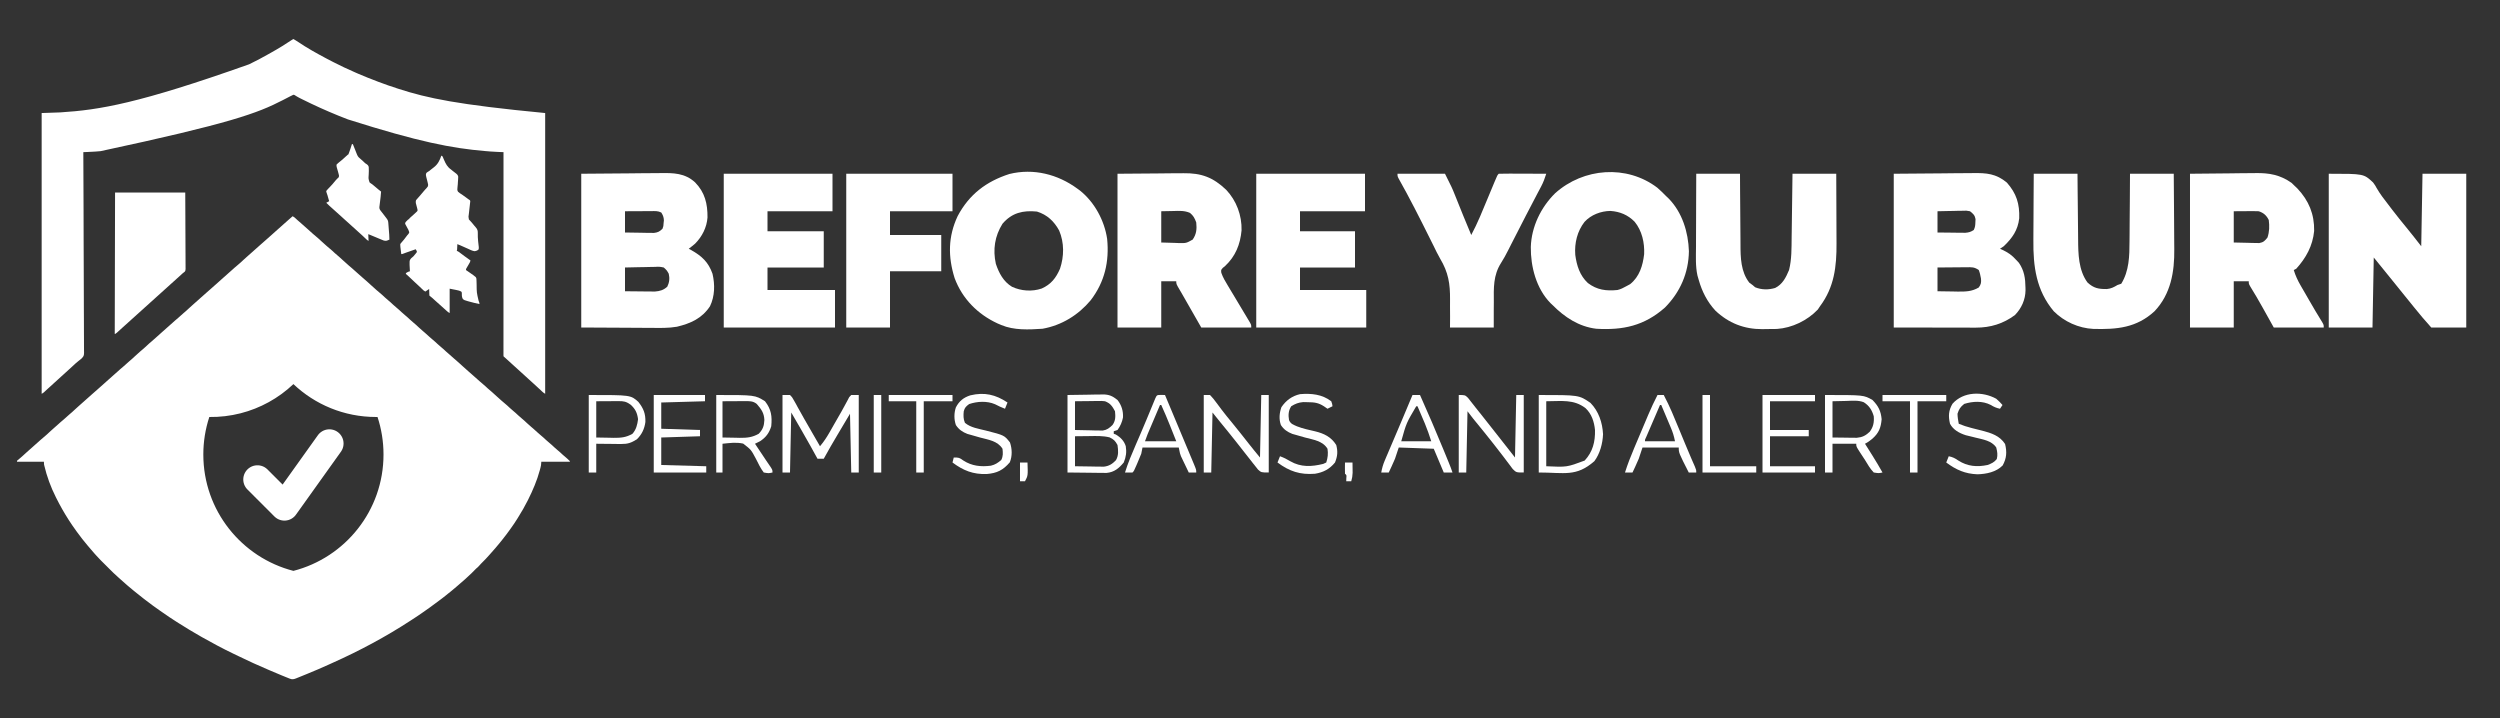 <?xml version="1.0" encoding="UTF-8" standalone="no"?>
<!DOCTYPE svg PUBLIC "-//W3C//DTD SVG 1.1//EN" "http://www.w3.org/Graphics/SVG/1.1/DTD/svg11.dtd">
<!-- Created with Vectornator (http://vectornator.io/) -->
<svg height="100%" stroke-miterlimit="10" style="fill-rule:nonzero;clip-rule:evenodd;stroke-linecap:round;stroke-linejoin:round;" version="1.1" viewBox="0 0 11462 3293" width="100%" xml:space="preserve" xmlns="http://www.w3.org/2000/svg" xmlns:vectornator="http://vectornator.io" xmlns:xlink="http://www.w3.org/1999/xlink">
<rect x="0" y="0" width="11462" height="3293" fill="#333333" stroke="none"/>
<defs/>
<g id="Layer-1" vectornator:layerName="Layer 1">
<g opacity="1" vectornator:layerName="Lettering">
<path d="M2664.91 796.609C2738.44 796.018 2811.96 795.427 2887.71 794.818C2910.82 794.557 2933.94 794.296 2957.75 794.028C2986.23 793.898 2986.23 793.898 2999.61 793.874C3008.85 793.83 3018.09 793.73 3027.33 793.584C3087.82 792.673 3139.91 793.181 3186.95 836.227C3231.88 882.475 3244.3 933.816 3243.75 997.194C3240.36 1042.98 3218.97 1084.84 3186.73 1117.34C3177.37 1125.41 3167.61 1133 3157.78 1140.47C3163.39 1143.49 3163.39 1143.49 3169.11 1146.58C3217.79 1174.08 3247.98 1201.96 3266.67 1255.09C3278.3 1304.79 3277.54 1357.55 3255.21 1404.1C3218 1460.04 3167.09 1482.67 3103.61 1498.01C3064.31 1504.8 3024.79 1503.61 2985.05 1503.2C2976.81 1503.18 2968.57 1503.16 2960.33 1503.15C2930.15 1503.06 2899.98 1502.82 2869.8 1502.6C2802.19 1502.24 2734.58 1501.89 2664.91 1501.52C2664.91 1268.9 2664.91 1036.28 2664.91 796.609ZM2865.5 968.539C2865.5 1000.69 2865.5 1032.84 2865.5 1065.97C2889.86 1066.43 2914.21 1066.77 2938.57 1067.04C2945.49 1067.18 2952.4 1067.33 2959.52 1067.48C2966.17 1067.53 2972.82 1067.59 2979.67 1067.65C2988.86 1067.78 2988.86 1067.78 2998.23 1067.92C3016.6 1065.72 3024.27 1061.55 3037.43 1048.77C3041.82 1036.62 3041.82 1036.62 3042.44 1023.34C3042.9 1018.98 3043.36 1014.61 3043.83 1010.11C3043.06 995.265 3039.65 986.75 3031.7 974.27C3015.85 966.344 3002.99 967.897 2985.27 967.979C2974.85 968.007 2974.85 968.007 2964.23 968.035C2956.94 968.083 2949.66 968.131 2942.15 968.181C2931.16 968.22 2931.16 968.22 2919.94 968.259C2901.8 968.327 2883.65 968.43 2865.5 968.539ZM2865.5 1226.43C2865.5 1262.37 2865.5 1298.3 2865.5 1335.32C2890.69 1335.63 2915.88 1335.86 2941.08 1336.04C2951.79 1336.18 2951.79 1336.18 2962.71 1336.33C2969.6 1336.37 2976.49 1336.4 2983.59 1336.44C2989.92 1336.5 2996.26 1336.56 3002.78 1336.62C3025.63 1334.92 3042.14 1329.92 3059.28 1314.55C3068.95 1295.21 3071.02 1275.96 3066.09 1255.09C3057.39 1239.45 3057.39 1239.45 3043.16 1226.43C3023.8 1222.49 3023.8 1222.49 3002.06 1223.64C2996.19 1223.7 2996.19 1223.7 2990.21 1223.76C2977.76 1223.92 2965.34 1224.28 2952.9 1224.64C2944.44 1224.79 2935.99 1224.92 2927.53 1225.03C2906.85 1225.33 2886.19 1225.89 2865.5 1226.43Z" fill="#ffffff" fill-rule="nonzero" opacity="1" stroke="none" vectornator:layerName="path"/>
<path d="M8682.47 796.609C8756.1 796.018 8829.74 795.427 8905.62 794.818C8928.78 794.557 8951.95 794.296 8975.82 794.028C9004.33 793.898 9004.33 793.898 9017.71 793.874C9026.97 793.83 9036.23 793.73 9045.49 793.584C9107.93 792.646 9151.6 795.987 9201.05 837.129C9245 886.628 9260.02 934.722 9257.71 1000.87C9251.65 1055.21 9225.85 1091.8 9186.79 1129.01C9181.12 1132.79 9175.45 1136.57 9169.6 1140.47C9172.58 1141.79 9175.55 1143.11 9178.62 1144.48C9205.34 1156.97 9224.36 1169.56 9244.1 1192.05C9248.12 1196.3 9252.14 1200.56 9256.28 1204.94C9280.81 1240.92 9285.83 1275.68 9286.37 1318.85C9286.49 1324.6 9286.49 1324.6 9286.61 1330.46C9286.21 1373.65 9268.29 1413.15 9238.37 1444.21C9184.74 1484.32 9125.59 1502.29 9059.17 1502.17C9052.94 1502.17 9052.94 1502.17 9046.59 1502.17C9033.23 1502.17 9019.87 1502.13 9006.51 1502.08C8998.23 1502.07 8989.96 1502.07 8981.68 1502.06C8951.07 1502.03 8920.46 1501.95 8889.86 1501.88C8821.42 1501.76 8752.98 1501.64 8682.47 1501.52C8682.47 1268.9 8682.47 1036.28 8682.47 796.609ZM8883.05 968.539C8883.05 1000.69 8883.05 1032.84 8883.05 1065.97C8906.45 1066.27 8929.85 1066.5 8953.25 1066.68C8959.9 1066.78 8966.54 1066.87 8973.38 1066.97C8979.77 1067.01 8986.16 1067.05 8992.74 1067.09C8998.63 1067.15 9004.51 1067.21 9010.57 1067.27C9026.62 1065.94 9035.86 1063.29 9049.25 1054.5C9055.84 1041.32 9056.31 1032.64 9056.77 1017.97C9056.99 1013.55 9057.2 1009.13 9057.42 1004.58C9053.99 986.134 9046.59 980.161 9032.06 968.539C9015.47 965.394 9015.47 965.394 8997.22 966.3C8987.25 966.411 8987.25 966.411 8977.07 966.524C8970.16 966.716 8963.24 966.908 8956.12 967.106C8949.12 967.21 8942.11 967.313 8934.9 967.42C8917.61 967.69 8900.33 968.101 8883.05 968.539ZM8883.05 1226.43C8883.05 1262.37 8883.05 1298.3 8883.05 1335.32C8907.05 1335.79 8931.04 1336.13 8955.05 1336.4C8961.82 1336.54 8968.59 1336.69 8975.56 1336.83C9012.11 1337.14 9040.29 1336.87 9072.17 1318.13C9082.96 1303.46 9084.16 1294.51 9082.29 1276.56C9079.77 1262.99 9077.33 1250.71 9072.17 1237.9C9051.09 1223.84 9040.8 1225.1 9015.69 1225.31C9010 1225.34 9010 1225.34 9004.2 1225.36C8992.11 1225.43 8980.03 1225.57 8967.94 1225.72C8959.74 1225.78 8951.53 1225.83 8943.33 1225.87C8923.23 1225.99 8903.14 1226.22 8883.05 1226.43Z" fill="#ffffff" fill-rule="nonzero" opacity="1" stroke="none" vectornator:layerName="path"/>
<path d="M10676.9 796.609C10837.3 796.609 10837.3 796.609 10879.9 836.368C10889.8 849.899 10889.8 849.899 10896.2 861.777C10911.7 888.72 10929.9 912.613 10949.1 937.019C10955.2 945.13 10961.4 953.249 10967.6 961.375C10989.3 989.818 11011.9 1017.59 11034.6 1045.25C11057.2 1072.82 11079 1100.81 11100.9 1129.01C11102.8 1019.32 11104.7 909.624 11106.7 796.609C11172.9 796.609 11239.1 796.609 11307.3 796.609C11307.3 1029.23 11307.3 1261.85 11307.3 1501.52C11254.3 1501.52 11201.4 1501.52 11146.8 1501.52C11119.7 1471.06 11093.6 1441.28 11068.5 1409.45C11051.8 1388.43 11034.8 1367.61 11017.8 1346.79C10997.2 1321.43 10976.6 1296.05 10956.2 1270.49C10932.1 1240.34 10907.6 1210.47 10883.2 1180.59C10881.3 1286.49 10879.4 1392.4 10877.4 1501.52C10811.2 1501.52 10745.1 1501.52 10676.9 1501.52C10676.9 1268.9 10676.9 1036.28 10676.9 796.609Z" fill="#ffffff" fill-rule="nonzero" opacity="1" stroke="none" vectornator:layerName="path"/>
<path d="M10040.7 796.609C10132.2 795.722 10132.2 795.722 10225.5 794.818C10244.7 794.557 10263.8 794.296 10283.5 794.028C10298.8 793.944 10314.2 793.871 10329.5 793.811C10333.4 793.736 10337.3 793.661 10341.3 793.584C10403.6 792.446 10454.4 801.663 10506.2 838.338C10510.5 842.534 10514.8 846.73 10519.3 851.053C10525.9 857.348 10525.9 857.348 10532.7 863.769C10585.5 919.692 10611.3 982.253 10609.9 1058.96C10603.2 1127.37 10573 1182.08 10527.8 1232.16C10522.2 1235 10522.2 1235 10516.4 1237.9C10524.1 1263.62 10534.4 1285.48 10547.8 1308.73C10549.8 1312.1 10551.7 1315.48 10553.7 1318.96C10559.9 1329.69 10566.1 1340.38 10572.3 1351.08C10576.3 1358.17 10580.4 1365.26 10584.5 1372.35C10605.2 1408.31 10626.2 1444.03 10648.1 1479.28C10653.9 1490.06 10653.9 1490.06 10653.9 1501.52C10578.3 1501.52 10502.6 1501.52 10424.7 1501.52C10386.7 1433.47 10386.7 1433.47 10375 1412.38C10356 1378.46 10336.7 1344.93 10316.1 1311.95C10310.1 1300.94 10310.1 1300.94 10310.1 1289.47C10287.4 1289.47 10264.7 1289.47 10241.3 1289.47C10241.3 1359.45 10241.3 1429.43 10241.3 1501.52C10175.1 1501.52 10108.9 1501.52 10040.7 1501.52C10040.7 1268.9 10040.7 1036.28 10040.7 796.609ZM10241.3 968.539C10241.3 1015.82 10241.3 1063.1 10241.3 1111.81C10262.6 1112.29 10283.8 1112.76 10305.8 1113.25C10312.4 1113.46 10319.1 1113.66 10326 1113.88C10331.3 1113.94 10336.6 1113.99 10342 1114.05C10347.4 1114.17 10352.8 1114.29 10358.4 1114.42C10377.6 1111.03 10384.1 1103.9 10396 1088.89C10404.9 1062.32 10405.4 1036.38 10401.8 1008.66C10391.2 987.598 10378.6 976.085 10355.9 968.539C10347 968.074 10338.1 967.923 10329.2 967.979C10322.2 968.001 10322.2 968.001 10315.2 968.023C10309.4 968.075 10303.5 968.127 10297.5 968.181C10279 968.299 10260.4 968.417 10241.3 968.539Z" fill="#ffffff" fill-rule="nonzero" opacity="1" stroke="none" vectornator:layerName="path"/>
<path d="M5123.51 796.609C5215.36 795.9 5215.36 795.9 5309.06 795.176C5328.28 794.968 5347.51 794.759 5367.31 794.544C5382.68 794.477 5398.05 794.418 5413.42 794.37C5417.34 794.31 5421.26 794.251 5425.3 794.189C5508.33 792.984 5561.57 813.039 5621.78 870.217C5669.01 920.005 5694.08 987.786 5692.29 1056.21C5686.45 1120.34 5664.36 1175.53 5616.74 1219.63C5613.26 1222.5 5609.78 1225.38 5606.19 1228.34C5597.89 1237.64 5597.89 1237.64 5599.43 1250.7C5606.75 1271.85 5617.66 1290.18 5629.27 1309.18C5634.42 1317.77 5639.57 1326.37 5644.72 1334.96C5647.51 1339.58 5650.3 1344.2 5653.17 1348.96C5669.9 1376.7 5686.49 1404.54 5703.06 1432.39C5708.05 1440.69 5708.05 1440.69 5713.14 1449.16C5716.21 1454.32 5719.28 1459.47 5722.45 1464.79C5725.2 1469.39 5727.96 1473.99 5730.8 1478.73C5736.73 1490.06 5736.73 1490.06 5736.73 1501.52C5661.08 1501.52 5585.43 1501.52 5507.49 1501.52C5476.93 1448.03 5446.36 1394.54 5415.8 1341.05C5413.65 1337.44 5411.51 1333.83 5409.31 1330.1C5392.87 1302.15 5392.87 1302.15 5392.87 1289.47C5370.18 1289.47 5347.48 1289.47 5324.1 1289.47C5324.1 1359.45 5324.1 1429.43 5324.1 1501.52C5257.91 1501.52 5191.71 1501.52 5123.51 1501.52C5123.51 1268.9 5123.51 1036.28 5123.51 796.609ZM5324.1 968.539C5324.1 1015.82 5324.1 1063.1 5324.1 1111.81C5344.31 1112.41 5364.52 1113 5385.35 1113.6C5391.67 1113.87 5397.99 1114.13 5404.51 1114.4C5438.76 1114.96 5438.76 1114.96 5468.2 1098.45C5485.63 1073.38 5487.67 1049.94 5484.57 1020.12C5477.64 1000.79 5471.8 989.454 5456.09 976.24C5430.63 964.953 5407.1 966.713 5379.62 967.464C5361.3 967.819 5342.98 968.174 5324.1 968.539Z" fill="#ffffff" fill-rule="nonzero" opacity="1" stroke="none" vectornator:layerName="path"/>
<path d="M4940.12 865.381C4943.96 868.188 4947.79 870.996 4951.74 873.888C5018.38 927.2 5063.67 1011.34 5076.03 1095.23C5086.29 1199.36 5064.9 1292.3 5000.83 1376.34C4944.06 1444.42 4867.44 1491.67 4779.65 1507.25C4717.21 1511.42 4648.98 1514.92 4590.53 1490.06C4584.92 1487.69 4579.32 1485.32 4573.54 1482.87C4482.67 1440.82 4411.91 1369.84 4376.8 1275.24C4346.07 1177.15 4346.44 1085.04 4390.66 990.747C4443.42 891.508 4521.44 831.962 4627.85 797.706C4738.34 770.505 4850.05 798.996 4940.12 865.381ZM4596.26 1025.85C4560.92 1082.06 4551.3 1144.4 4565.79 1209.69C4580.06 1252.06 4600.68 1291.36 4639.96 1314.91C4681.9 1334.32 4731.87 1337.89 4776.07 1322.79C4818.94 1303.53 4841.45 1274.52 4859.89 1232.16C4879.04 1174.98 4879.69 1112.97 4856.04 1057.01C4832.92 1014.59 4800.85 984.32 4754.22 969.972C4690.21 963.727 4639.48 975.292 4596.26 1025.85Z" fill="#ffffff" fill-rule="nonzero" opacity="1" stroke="none" vectornator:layerName="path"/>
<path d="M7598.52 860.657C7612.79 873.189 7626.18 886.167 7639.42 899.767C7642.99 903.151 7646.56 906.534 7650.24 910.02C7712.83 973.882 7740.49 1064.37 7743.32 1151.89C7741.81 1251.15 7703.59 1339.17 7633.69 1409.83C7538.87 1493.88 7441.07 1514.5 7318.49 1507.25C7238.86 1497.68 7173.29 1454.36 7117.9 1398.36C7114.75 1395.4 7111.59 1392.44 7108.34 1389.39C7043.3 1322.6 7017.44 1222.52 7018.48 1132.26C7021.45 1039.62 7064.41 950.671 7130.21 885.753C7260.05 769.436 7458.12 753.965 7598.52 860.657ZM7264.78 1017.23C7231.23 1060.34 7218.27 1114.5 7222.29 1168.45C7228.89 1217.62 7242.97 1263.15 7280.16 1297.71C7321.98 1329.39 7364.16 1334.87 7415.91 1329.59C7431.53 1325.61 7441.64 1320.46 7456.03 1312.4C7461.94 1309.21 7467.85 1306.02 7473.94 1302.73C7516.67 1268.36 7531.79 1218.21 7538.1 1165.16C7540.39 1112.67 7528.29 1058.23 7494.72 1016.89C7463.71 985.286 7427.09 970.074 7383.32 967.106C7339.54 967.758 7294.67 984.618 7264.78 1017.23Z" fill="#ffffff" fill-rule="nonzero" opacity="1" stroke="none" vectornator:layerName="path"/>
<path d="M9324.34 796.609C9390.53 796.609 9456.72 796.609 9524.92 796.609C9525.14 822.983 9525.35 849.357 9525.57 876.53C9525.75 893.402 9525.92 910.274 9526.12 927.146C9526.43 953.83 9526.72 980.513 9526.91 1007.2C9527.06 1028.75 9527.29 1050.3 9527.58 1071.86C9527.67 1080.01 9527.74 1088.17 9527.77 1096.32C9528.1 1163.43 9529.4 1239.23 9570.77 1295.21C9599.38 1321.73 9621.78 1325.46 9659.56 1325.18C9678.63 1323.43 9692.08 1316.56 9708.31 1306.67C9713.99 1304.78 9719.66 1302.89 9725.51 1300.94C9761.73 1242.47 9763.35 1173.65 9763.39 1107.22C9763.47 1098.21 9763.57 1089.19 9763.67 1080.18C9763.92 1056.71 9764.04 1033.24 9764.12 1009.77C9764.26 981.471 9764.56 953.172 9764.83 924.874C9765.22 882.118 9765.4 839.367 9765.62 796.609C9831.82 796.609 9898.01 796.609 9966.21 796.609C9967.13 901.631 9967.13 901.631 9967.33 946.958C9967.46 977.692 9967.62 1008.42 9967.94 1039.16C9968.19 1063.98 9968.33 1088.8 9968.38 1113.63C9968.43 1123.02 9968.51 1132.41 9968.63 1141.81C9969.97 1246.06 9952.84 1347.81 9878.45 1426.66C9795.77 1503.17 9705.38 1510.85 9597.69 1508.01C9530.22 1504.71 9463.88 1474.87 9416.03 1427.02C9335.51 1331.1 9321.34 1221.3 9322.66 1100.51C9322.69 1091.65 9322.71 1082.8 9322.73 1073.94C9322.8 1051 9322.96 1028.06 9323.16 1005.12C9323.37 977.402 9323.44 949.68 9323.54 921.959C9323.71 880.175 9324.04 838.394 9324.34 796.609Z" fill="#ffffff" fill-rule="nonzero" opacity="1" stroke="none" vectornator:layerName="path"/>
<path d="M7776.97 796.609C7843.16 796.609 7909.35 796.609 7977.55 796.609C7977.7 825.118 7977.85 853.627 7978 882.999C7978.14 901.204 7978.3 919.408 7978.47 937.612C7978.75 966.422 7979 995.231 7979.11 1024.04C7979.19 1047.31 7979.39 1070.57 7979.66 1093.83C7979.75 1102.64 7979.79 1111.46 7979.8 1120.28C7979.87 1181.15 7981.21 1245.97 8020.18 1295.92C8025.02 1299.47 8029.87 1303.01 8034.86 1306.67C8038.88 1310.1 8042.9 1313.52 8047.04 1317.06C8076.2 1329.1 8108.28 1329.28 8138.56 1320.3C8172.72 1303.44 8188.36 1271.81 8202.49 1237.9C8214.83 1188.56 8213.74 1138.16 8214.34 1087.64C8214.45 1079.22 8214.57 1070.81 8214.7 1062.39C8215.01 1040.38 8215.3 1018.38 8215.57 996.366C8215.91 969.885 8216.29 943.404 8216.66 916.923C8217.22 876.818 8217.73 836.714 8218.25 796.609C8284.45 796.609 8350.64 796.609 8418.84 796.609C8419.3 893.509 8419.3 893.509 8419.4 935.295C8419.47 963.639 8419.55 991.984 8419.7 1020.33C8419.83 1043.22 8419.9 1066.11 8419.93 1089C8419.95 1097.67 8419.99 1106.33 8420.05 1115C8420.79 1221.47 8409.96 1316.48 8344.34 1404.1C8341.03 1409.06 8337.72 1414.02 8334.31 1419.14C8286.7 1469.4 8215.99 1503.71 8146.59 1508.18C8130.12 1508.44 8113.66 1508.6 8097.19 1508.69C8091.56 1508.8 8085.93 1508.92 8080.13 1509.04C7996.89 1509.48 7925.23 1481.55 7864.79 1424.24C7827.26 1383.62 7803.49 1336.71 7788.43 1283.74C7785.48 1273.57 7785.48 1273.57 7782.47 1263.19C7773.07 1220.15 7775.56 1175.66 7775.85 1131.85C7775.87 1122.16 7775.89 1112.47 7775.9 1102.78C7775.94 1077.42 7776.05 1052.07 7776.18 1026.72C7776.32 996.214 7776.37 965.711 7776.44 935.208C7776.55 889.008 7776.77 842.809 7776.97 796.609Z" fill="#ffffff" fill-rule="nonzero" opacity="1" stroke="none" vectornator:layerName="path"/>
<path d="M3318.25 796.609C3482.79 796.609 3647.32 796.609 3816.85 796.609C3816.85 853.346 3816.85 910.083 3816.85 968.539C3718.5 968.539 3620.16 968.539 3518.83 968.539C3518.83 998.799 3518.83 1029.06 3518.83 1060.23C3603.94 1060.23 3689.04 1060.23 3776.73 1060.23C3776.73 1115.08 3776.73 1169.93 3776.73 1226.43C3691.62 1226.43 3606.52 1226.43 3518.83 1226.43C3518.83 1260.48 3518.83 1294.52 3518.83 1329.59C3620.96 1329.59 3723.09 1329.59 3828.31 1329.59C3828.31 1386.33 3828.31 1443.07 3828.31 1501.52C3659.99 1501.52 3491.67 1501.52 3318.25 1501.52C3318.25 1268.9 3318.25 1036.28 3318.25 796.609Z" fill="#ffffff" fill-rule="nonzero" opacity="1" stroke="none" vectornator:layerName="path"/>
<path d="M5759.65 796.609C5924.19 796.609 6088.73 796.609 6258.25 796.609C6258.25 853.346 6258.25 910.083 6258.25 968.539C6159.91 968.539 6061.56 968.539 5960.24 968.539C5960.24 998.799 5960.24 1029.06 5960.24 1060.23C6043.45 1060.23 6126.67 1060.23 6212.4 1060.23C6212.4 1115.08 6212.4 1169.93 6212.4 1226.43C6129.19 1226.43 6045.98 1226.43 5960.24 1226.43C5960.24 1260.48 5960.24 1294.52 5960.24 1329.59C6060.48 1329.59 6160.71 1329.59 6263.98 1329.59C6263.98 1386.33 6263.98 1443.07 6263.98 1501.52C6097.55 1501.52 5931.13 1501.52 5759.65 1501.52C5759.65 1268.9 5759.65 1036.28 5759.65 796.609Z" fill="#ffffff" fill-rule="nonzero" opacity="1" stroke="none" vectornator:layerName="path"/>
<path d="M3879.89 796.609C4040.64 796.609 4201.4 796.609 4367.02 796.609C4367.02 853.346 4367.02 910.083 4367.02 968.539C4272.46 968.539 4177.9 968.539 4080.47 968.539C4080.47 1004.47 4080.47 1040.41 4080.47 1077.43C4158.01 1077.43 4235.55 1077.43 4315.44 1077.43C4315.44 1132.27 4315.44 1187.12 4315.44 1243.63C4237.9 1243.63 4160.36 1243.63 4080.47 1243.63C4080.47 1328.73 4080.47 1413.84 4080.47 1501.52C4014.28 1501.52 3948.09 1501.52 3879.89 1501.52C3879.89 1268.9 3879.89 1036.28 3879.89 796.609Z" fill="#ffffff" fill-rule="nonzero" opacity="1" stroke="none" vectornator:layerName="path"/>
<path d="M6407.26 796.609C6479.12 796.609 6550.99 796.609 6625.04 796.609C6657.26 861.063 6657.26 861.063 6669.27 890.947C6673.21 900.676 6673.21 900.676 6677.22 910.602C6679.86 917.192 6682.49 923.782 6685.21 930.571C6690.52 943.751 6695.84 956.929 6701.15 970.106C6703.71 976.472 6706.28 982.839 6708.92 989.398C6720.86 1018.83 6733.1 1048.14 6745.39 1077.43C6774.69 1022.76 6797.55 965.215 6821.32 908.005C6827.6 892.911 6833.89 877.82 6840.19 862.735C6844.09 853.404 6847.97 844.066 6851.84 834.723C6865.09 802.984 6865.09 802.984 6871.47 796.609C6887.58 796.101 6903.55 795.949 6919.67 796.049C6924.49 796.057 6929.32 796.066 6934.29 796.074C6949.77 796.106 6965.24 796.178 6980.72 796.251C6991.18 796.28 7001.65 796.306 7012.11 796.329C7037.82 796.392 7063.54 796.491 7089.25 796.609C7082.73 817.152 7075.8 836.315 7065.65 855.329C7061.94 862.362 7061.94 862.362 7058.14 869.537C7055.41 874.666 7052.67 879.796 7049.85 885.081C7013.46 953.977 6977.92 1023.29 6942.49 1092.68C6937.67 1102.12 6932.85 1111.55 6928.01 1120.99C6923.33 1130.15 6918.68 1139.32 6914.06 1148.51C6904.14 1168.1 6894.11 1186.76 6882.19 1205.24C6845.6 1262.75 6848.5 1319.84 6848.9 1385.83C6848.83 1397.08 6848.73 1408.34 6848.62 1419.6C6848.36 1446.91 6848.46 1474.2 6848.55 1501.52C6782.35 1501.52 6716.16 1501.52 6647.96 1501.52C6648.08 1485.62 6648.2 1469.73 6648.32 1453.35C6648.28 1437.62 6648.16 1421.89 6648.03 1406.17C6647.98 1395.4 6648.02 1384.63 6648.14 1373.86C6648.88 1300.91 6640.33 1248.8 6602.84 1186C6591.75 1166.88 6582.29 1146.96 6572.61 1127.1C6568.62 1119.07 6564.62 1111.05 6560.61 1103.03C6558.61 1099.02 6556.61 1095 6554.55 1090.87C6508.94 999.421 6463.03 908.162 6412.77 819.152C6407.26 808.071 6407.26 808.071 6407.26 796.609Z" fill="#ffffff" fill-rule="nonzero" opacity="1" stroke="none" vectornator:layerName="path"/>
<path d="M3587.61 1811C3598.95 1811 3610.3 1811 3621.99 1811C3631.73 1820.84 3631.73 1820.84 3639.43 1834.75C3642.36 1839.89 3645.29 1845.02 3648.31 1850.32C3651.33 1855.9 3654.35 1861.48 3657.45 1867.23C3662.23 1875.69 3662.23 1875.69 3667.09 1884.33C3673.7 1896.04 3680.25 1907.78 3686.75 1919.55C3701.67 1946.39 3717.2 1972.88 3732.67 1999.4C3741.64 2014.91 3750.59 2030.44 3759.54 2045.97C3776.03 2026.22 3789.57 2006.28 3802.29 1983.93C3807.77 1974.38 3807.77 1974.38 3813.35 1964.62C3817.15 1957.95 3820.94 1951.28 3824.73 1944.6C3835.79 1925.22 3846.86 1905.85 3858.03 1886.54C3864.76 1874.73 3871.3 1862.81 3877.61 1850.76C3880.44 1845.52 3883.28 1840.28 3886.2 1834.88C3888.6 1830.25 3891 1825.62 3893.47 1820.85C3896.55 1817.6 3899.63 1814.35 3902.81 1811C3914.16 1811 3925.51 1811 3937.2 1811C3937.2 1928.25 3937.2 2045.51 3937.2 2166.32C3925.85 2166.32 3914.5 2166.32 3902.81 2166.32C3900.92 2077.43 3899.03 1988.54 3897.08 1896.96C3875.27 1933.66 3875.27 1933.66 3853.02 1971.11C3848.5 1978.71 3843.97 1986.32 3839.31 1994.16C3817.9 2030.24 3796.77 2066.42 3776.73 2103.28C3767.27 2103.28 3757.82 2103.28 3748.07 2103.28C3744.67 2097.09 3741.26 2090.91 3737.75 2084.54C3732.96 2075.86 3728.16 2067.18 3723.36 2058.5C3721.15 2054.5 3718.95 2050.49 3716.68 2046.36C3687.79 1994.18 3657.62 1942.88 3627.72 1891.23C3625.83 1982.01 3623.94 2072.79 3621.99 2166.32C3610.64 2166.32 3599.3 2166.32 3587.61 2166.32C3587.61 2049.06 3587.61 1931.81 3587.61 1811Z" fill="#ffffff" fill-rule="nonzero" opacity="1" stroke="none" vectornator:layerName="path"/>
<path d="M4894.27 1811C4925.72 1810.52 4957.16 1810.05 4989.55 1809.56C5004.34 1809.25 5004.34 1809.25 5019.43 1808.93C5027.33 1808.86 5035.24 1808.81 5043.15 1808.76C5047.18 1808.64 5051.21 1808.52 5055.36 1808.4C5084.67 1808.38 5100.88 1815.64 5123.51 1833.92C5141.95 1857.38 5150.29 1884.29 5148.7 1914C5144.62 1934.95 5136.29 1954.33 5123.51 1971.46C5117.84 1973.36 5112.17 1975.25 5106.32 1977.19C5106.32 1980.98 5106.32 1984.76 5106.32 1988.66C5109.51 1989.84 5112.7 1991.02 5115.99 1992.24C5137.64 2005.11 5153.76 2021.42 5161.39 2045.54C5165.82 2072.71 5162.83 2094.79 5152.17 2120.47C5129.6 2147.31 5108.7 2165.07 5073.19 2168.27C5064.86 2168.27 5056.52 2168.17 5048.18 2168C5044.27 2167.98 5040.35 2167.96 5036.32 2167.94C5021.81 2167.86 5007.29 2167.62 4992.78 2167.39C4960.27 2167.04 4927.76 2166.68 4894.27 2166.32C4894.27 2049.06 4894.27 1931.81 4894.27 1811ZM4928.66 1839.65C4928.66 1883.15 4928.66 1926.65 4928.66 1971.46C4951.95 1972.08 4975.22 1972.54 4998.51 1972.9C5008.4 1973.18 5008.4 1973.18 5018.49 1973.48C5024.86 1973.55 5031.23 1973.63 5037.8 1973.7C5046.57 1973.88 5046.57 1973.88 5055.53 1974.07C5076.21 1970.79 5085.55 1962.76 5100.59 1948.54C5115.06 1928.56 5114.54 1909.58 5112.05 1885.5C5099.93 1862.56 5090.47 1848.91 5066.2 1839.65C5050.68 1838.08 5050.68 1838.08 5033.88 1838.53C5024.68 1838.59 5024.68 1838.59 5015.3 1838.64C5008.93 1838.74 5002.56 1838.84 4996 1838.93C4989.54 1838.99 4983.09 1839.04 4976.43 1839.09C4960.51 1839.23 4944.58 1839.43 4928.66 1839.65ZM4928.66 2000.12C4928.66 2045.51 4928.66 2090.9 4928.66 2137.66C4952.9 2138.13 4977.13 2138.47 5001.37 2138.74C5011.67 2138.95 5011.67 2138.95 5022.18 2139.17C5032.13 2139.26 5032.13 2139.26 5042.27 2139.34C5051.41 2139.48 5051.41 2139.48 5060.73 2139.61C5084.95 2136.82 5099.94 2127.19 5116.55 2109.7C5129.16 2087.69 5127.05 2064.78 5123.51 2040.24C5113.37 2021.5 5106.13 2014.18 5086.98 2005.18C5056.4 1997.73 5026.61 1998.93 4995.28 1999.4C4962.3 1999.76 4962.3 1999.76 4928.66 2000.12Z" fill="#ffffff" fill-rule="nonzero" opacity="1" stroke="none" vectornator:layerName="path"/>
<path d="M5518.95 1811C5528.41 1811 5537.87 1811 5547.61 1811C5558.62 1822.29 5567.19 1832.67 5576.26 1845.38C5581.81 1852.79 5587.36 1860.19 5592.92 1867.59C5595.81 1871.48 5598.7 1875.36 5601.67 1879.37C5616.55 1899.03 5632.25 1918.02 5647.9 1937.08C5674.67 1969.85 5701.06 2002.88 5727.05 2036.27C5743.27 2057.08 5759.94 2077.26 5776.85 2097.55C5778.74 2002.98 5780.63 1908.42 5782.58 1811C5793.93 1811 5805.27 1811 5816.97 1811C5816.97 1928.25 5816.97 2045.51 5816.97 2166.32C5782.58 2166.32 5782.58 2166.32 5767.65 2152.84C5762.61 2146.67 5757.68 2140.41 5752.85 2134.08C5750.15 2130.72 5747.45 2127.36 5744.68 2123.9C5736.19 2113.29 5727.86 2102.56 5719.54 2091.82C5714.39 2085.28 5709.23 2078.75 5704.07 2072.23C5693.72 2059.12 5683.43 2045.98 5673.18 2032.8C5646.12 1998.21 5618.23 1964.28 5590.44 1930.28C5579.91 1917.32 5569.5 1904.27 5559.07 1891.23C5557.18 1982.01 5555.29 2072.79 5553.34 2166.32C5541.99 2166.32 5530.64 2166.32 5518.95 2166.32C5518.95 2049.06 5518.95 1931.81 5518.95 1811Z" fill="#ffffff" fill-rule="nonzero" opacity="1" stroke="none" vectornator:layerName="path"/>
<path d="M6688.08 1811C6716.73 1811 6716.73 1811 6730.46 1824.03C6735.03 1829.89 6739.6 1835.76 6744.31 1841.8C6746.8 1844.94 6749.29 1848.08 6751.86 1851.32C6756.94 1857.74 6761.98 1864.18 6766.98 1870.66C6776.67 1883.16 6786.65 1895.42 6796.61 1907.71C6819.4 1936.35 6842.01 1965.14 6864.6 1993.94C6891.7 2028.49 6918.84 2063.02 6945.97 2097.55C6947.86 2002.98 6949.75 1908.42 6951.7 1811C6963.05 1811 6974.4 1811 6986.09 1811C6986.09 1928.25 6986.09 2045.51 6986.09 2166.32C6951.7 2166.32 6951.7 2166.32 6935.52 2150.33C6929.94 2143.09 6924.48 2135.75 6919.11 2128.35C6916.14 2124.45 6913.17 2120.56 6910.12 2116.54C6903.97 2108.45 6897.85 2100.34 6891.78 2092.19C6878.74 2074.75 6865.26 2057.68 6851.77 2040.59C6849.26 2037.38 6846.74 2034.17 6844.15 2030.87C6819.89 1999.91 6795.08 1969.41 6770.18 1938.96C6767.2 1935.31 6764.22 1931.66 6761.15 1927.9C6758.52 1924.69 6755.89 1921.48 6753.18 1918.17C6744.62 1907.46 6736.42 1896.47 6728.19 1885.5C6726.3 1978.17 6724.41 2070.84 6722.46 2166.32C6711.12 2166.32 6699.77 2166.32 6688.08 2166.32C6688.08 2049.06 6688.08 1931.81 6688.08 1811Z" fill="#ffffff" fill-rule="nonzero" opacity="1" stroke="none" vectornator:layerName="path"/>
<path d="M7054.86 1811C7239.18 1811 7239.18 1811 7291.98 1847.17C7329.68 1885.77 7346.79 1937.23 7349.65 1990.81C7347.9 2033.1 7335.5 2080.21 7309.89 2114.38C7226.27 2187.55 7172.33 2166.32 7054.86 2166.32C7054.86 2049.06 7054.86 1931.81 7054.86 1811ZM7089.25 1839.65C7089.25 1937.99 7089.25 2036.34 7089.25 2137.66C7183.76 2142.05 7183.76 2142.05 7265.48 2111.52C7302.54 2071.36 7314.06 2025.23 7312.76 1971.46C7308.9 1933.83 7297.66 1897.86 7269.37 1871.33C7214.73 1829.31 7158.95 1839.65 7089.25 1839.65Z" fill="#ffffff" fill-rule="nonzero" opacity="1" stroke="none" vectornator:layerName="path"/>
<path d="M8367.26 1811C8544.92 1811 8544.92 1811 8585.04 1833.92C8611.81 1861.29 8623.43 1884.05 8626.95 1922.03C8623.59 1960.95 8614.29 1984.95 8584.68 2011.22C8573.48 2020.38 8563.58 2028.04 8550.65 2034.5C8554.52 2040.66 8558.39 2046.81 8562.38 2053.15C8567.55 2061.38 8572.71 2069.61 8577.87 2077.85C8580.42 2081.88 8582.96 2085.92 8585.58 2090.08C8601.3 2115.17 8616.37 2140.51 8630.89 2166.32C8613.33 2169.9 8613.33 2169.9 8590.77 2166.32C8574.28 2149.25 8562.86 2129.27 8550.65 2109.01C8543.13 2097.54 8535.61 2086.08 8528.09 2074.62C8510.53 2047.47 8510.53 2047.47 8510.53 2034.5C8474.6 2034.5 8438.67 2034.5 8401.65 2034.5C8401.65 2078 8401.65 2121.5 8401.65 2166.32C8390.3 2166.32 8378.95 2166.32 8367.26 2166.32C8367.26 2049.06 8367.26 1931.81 8367.26 1811ZM8401.65 1839.65C8401.65 1894.5 8401.65 1949.34 8401.65 2005.85C8431.96 2006.2 8431.96 2006.2 8462.9 2006.57C8472.38 2006.72 8472.38 2006.72 8482.05 2006.88C8489.62 2006.93 8489.62 2006.93 8497.35 2006.97C8502.48 2007.03 8507.61 2007.09 8512.9 2007.15C8538.66 2004.89 8553.29 1997.27 8572.14 1979.7C8588.94 1957.78 8593.08 1935.7 8590.77 1908.42C8582.76 1880.4 8570.04 1859.99 8544.89 1844.11C8519.72 1834.29 8491.97 1837.37 8465.4 1838.22C8444.36 1838.69 8423.32 1839.16 8401.65 1839.65Z" fill="#ffffff" fill-rule="nonzero" opacity="1" stroke="none" vectornator:layerName="path"/>
<path d="M3283.86 1811C3461.52 1811 3461.52 1811 3507.37 1839.65C3536.17 1876.58 3540.52 1908.56 3536.03 1954.27C3526.65 1985.05 3511.64 2005.37 3484.45 2023.04C3476.84 2026.93 3469.2 2030.76 3461.52 2034.5C3465.4 2040.31 3469.27 2046.12 3473.25 2052.1C3504.06 2098.31 3504.06 2098.31 3511.57 2109.62C3516.27 2116.64 3521.02 2123.62 3525.83 2130.56C3541.76 2153.67 3541.76 2153.67 3541.76 2166.32C3523.94 2170.24 3523.94 2170.24 3501.64 2166.32C3486.79 2147.13 3476.86 2125.18 3465.82 2103.64C3443.57 2061.72 3443.57 2061.72 3407.1 2033.7C3373.76 2026.83 3347.44 2030.96 3312.52 2034.5C3312.52 2078 3312.52 2121.5 3312.52 2166.32C3303.06 2166.32 3293.61 2166.32 3283.86 2166.32C3283.86 2049.06 3283.86 1931.81 3283.86 1811ZM3312.52 1839.65C3312.52 1894.5 3312.52 1949.34 3312.52 2005.85C3342.48 2006.38 3342.48 2006.38 3373.05 2006.92C3379.27 2007.08 3385.49 2007.24 3391.89 2007.4C3425.45 2007.69 3449.27 2005.18 3478.72 1988.66C3497.76 1968.64 3503.25 1952.58 3504.51 1925.62C3503.2 1893.43 3490.39 1876.12 3469.76 1852.19C3452.6 1838.01 3434.99 1838.97 3413.82 1839.09C3405.85 1839.11 3405.85 1839.11 3397.73 1839.13C3387.64 1839.21 3387.64 1839.21 3377.35 1839.29C3345.26 1839.47 3345.26 1839.47 3312.52 1839.65Z" fill="#ffffff" fill-rule="nonzero" opacity="1" stroke="none" vectornator:layerName="path"/>
<path d="M9152.41 1828.19C9169.24 1843.59 9169.24 1843.59 9181.06 1856.84C9177.28 1862.52 9173.5 1868.19 9169.6 1874.04C9153.03 1870.59 9141.27 1865.37 9126.98 1856.49C9089.38 1837.16 9045.11 1839.55 9005.55 1851.83C8987.98 1865.7 8981.6 1875.59 8974.75 1896.96C8975.09 1912.92 8977.48 1927.02 8980.48 1942.81C8999.43 1950.75 9017.96 1956.97 9037.9 1961.9C9045.98 1963.98 9045.98 1963.98 9054.23 1966.1C9065.4 1968.94 9076.58 1971.73 9087.77 1974.48C9129.84 1985.42 9168.45 1997.83 9192.88 2035.58C9201.83 2071.96 9200.1 2101.1 9181.78 2134.08C9151.66 2164.46 9107.36 2173.33 9066.08 2174.56C9009.31 2172.28 8968.35 2154.19 8923.17 2120.47C8926.95 2111.01 8930.73 2101.56 8934.63 2091.82C8952.38 2095.3 8963.97 2101.12 8978.69 2111.52C9020.87 2138.42 9063.73 2141.99 9112.29 2131.93C9130.93 2124.94 9142.32 2120.04 9154.91 2104.71C9159.77 2085.3 9157.23 2071 9152.41 2051.7C9131.34 2020.1 9091.33 2014.96 9056.64 2006.23C9051.01 2004.8 9051.01 2004.8 9045.26 2003.34C9034.29 2000.59 9023.29 1997.94 9012.29 1995.31C8982.82 1985.68 8955.2 1970.93 8940.36 1942.81C8932.29 1908.22 8933.43 1882.11 8951.82 1851.11C9001.89 1794.45 9089.46 1793.63 9152.41 1828.19Z" fill="#ffffff" fill-rule="nonzero" opacity="1" stroke="none" vectornator:layerName="path"/>
<path d="M6103.51 1839.65C6107.95 1852.08 6107.95 1852.08 6109.25 1862.58C6097.9 1868.25 6097.9 1868.25 6086.32 1874.04C6081 1870.37 6075.68 1866.71 6070.2 1862.93C6044.22 1846.12 6026.19 1844.34 5995.7 1843.95C5988.81 1843.8 5981.92 1843.65 5974.81 1843.5C5952.61 1845.56 5939.03 1850.97 5920.12 1862.58C5907.1 1882.4 5905.88 1902.82 5909.94 1925.8C5917.06 1943.85 5929.86 1947.03 5946.81 1954.8C5973.68 1965.21 6001.6 1971.18 6029.64 1977.58C6070.71 1987.55 6103.21 2003.24 6126.44 2040.24C6134.22 2070.24 6132.39 2091.79 6120.71 2120.47C6095.72 2151.01 6067.5 2165.66 6029.01 2172.05C5960.94 2177.49 5911.43 2161.04 5857.08 2120.47C5860.86 2111.01 5864.65 2101.56 5868.54 2091.82C5885.74 2098.07 5900.16 2105.1 5915.82 2114.74C5964.48 2142.8 6013.56 2139.95 6066.62 2126.92C6071.23 2124.79 6075.84 2122.66 6080.59 2120.47C6087.74 2099.03 6089.85 2079.67 6086.32 2057.43C6064.07 2021.16 6022.03 2016.37 5983.16 2005.85C5969.77 2002.11 5956.4 1998.29 5943.05 1994.39C5937.14 1992.73 5931.23 1991.08 5925.14 1989.37C5902.44 1980.49 5886.04 1969.22 5872.6 1948.67C5863.03 1921.3 5865.64 1893.88 5874.99 1866.87C5896.23 1835.72 5923.68 1815.34 5960.6 1807.06C6011.91 1802.98 6061.22 1807.36 6103.51 1839.65Z" fill="#ffffff" fill-rule="nonzero" opacity="1" stroke="none" vectornator:layerName="path"/>
<path d="M8080.71 1811C8160.14 1811 8239.57 1811 8321.41 1811C8321.41 1820.45 8321.41 1829.91 8321.41 1839.65C8253.33 1839.65 8185.24 1839.65 8115.1 1839.65C8115.1 1883.15 8115.1 1926.65 8115.1 1971.46C8173.72 1971.46 8232.35 1971.46 8292.76 1971.46C8292.76 1980.92 8292.76 1990.38 8292.76 2000.12C8234.13 2000.12 8175.5 2000.12 8115.1 2000.12C8115.1 2045.51 8115.1 2090.9 8115.1 2137.66C8183.18 2137.66 8251.26 2137.66 8321.41 2137.66C8321.41 2147.12 8321.41 2156.58 8321.41 2166.32C8241.98 2166.32 8162.55 2166.32 8080.71 2166.32C8080.71 2049.06 8080.71 1931.81 8080.71 1811Z" fill="#ffffff" fill-rule="nonzero" opacity="1" stroke="none" vectornator:layerName="path"/>
<path d="M4619.19 1845.38C4615.4 1854.84 4611.62 1864.29 4607.72 1874.04C4591.84 1867.78 4576.93 1861.41 4561.88 1853.26C4525.25 1837.49 4480.35 1839.99 4443.32 1852.55C4428.95 1863.42 4423.4 1868.23 4418.6 1885.5C4416.83 1905.3 4416.28 1920.04 4423.97 1938.51C4450.31 1960.86 4486.93 1965.63 4519.69 1973.93C4604.73 1995.66 4604.73 1995.66 4630.65 2028.77C4640.47 2058.24 4641.54 2090.37 4629.93 2119.4C4598.87 2155.64 4571.36 2169.33 4524.02 2173.3C4461.69 2175.41 4416.55 2157.44 4367.02 2120.47C4368.91 2112.91 4370.8 2105.34 4372.75 2097.55C4396.46 2097.55 4398.88 2098.22 4416.45 2111.16C4455.49 2136.6 4497.47 2141.06 4543.14 2135.09C4563.06 2130.25 4574.91 2122.22 4590.53 2109.01C4599.52 2091.02 4598.28 2077.27 4596.26 2057.43C4573.57 2021.29 4532.13 2016.42 4493.1 2005.85C4479.71 2002.11 4466.34 1998.29 4452.99 1994.39C4447.08 1992.73 4441.17 1991.08 4435.08 1989.37C4412.45 1980.52 4396.06 1969.25 4382.56 1948.83C4373.59 1922.95 4373.78 1893.9 4382.42 1867.93C4397.47 1838.9 4417.66 1822.59 4448.53 1812.61C4513.51 1796.96 4564.67 1809.04 4619.19 1845.38Z" fill="#ffffff" fill-rule="nonzero" opacity="1" stroke="none" vectornator:layerName="path"/>
<path d="M2997.31 1811C3074.85 1811 3152.39 1811 3232.28 1811C3232.28 1820.45 3232.28 1829.91 3232.28 1839.65C3132.99 1842.49 3132.99 1842.49 3031.7 1845.38C3031.7 1885.1 3031.7 1924.81 3031.7 1965.73C3090.33 1967.62 3148.96 1969.52 3209.36 1971.46C3209.36 1980.92 3209.36 1990.38 3209.36 2000.12C3121.42 2002.96 3121.42 2002.96 3031.7 2005.85C3031.7 2047.46 3031.7 2089.06 3031.7 2131.93C3099.78 2133.82 3167.87 2135.71 3238.01 2137.66C3238.01 2147.12 3238.01 2156.58 3238.01 2166.32C3158.58 2166.32 3079.15 2166.32 2997.31 2166.32C2997.31 2049.06 2997.31 1931.81 2997.31 1811Z" fill="#ffffff" fill-rule="nonzero" opacity="1" stroke="none" vectornator:layerName="path"/>
<path d="M2699.3 1811C2891.46 1811 2891.46 1811 2926.86 1842.67C2950.64 1873.01 2959.97 1896.44 2959.01 1934.73C2954.87 1966.27 2942.64 1991.96 2919.94 2014.09C2894.25 2030.15 2878.72 2035.93 2847.86 2035.62C2837.89 2035.57 2837.89 2035.57 2827.71 2035.51C2820.8 2035.42 2813.88 2035.32 2806.76 2035.22C2796.25 2035.14 2796.25 2035.14 2785.53 2035.06C2768.25 2034.93 2750.97 2034.72 2733.69 2034.5C2733.69 2078 2733.69 2121.5 2733.69 2166.32C2722.34 2166.32 2710.99 2166.32 2699.3 2166.32C2699.3 2049.06 2699.3 1931.81 2699.3 1811ZM2733.69 1839.65C2733.69 1894.5 2733.69 1949.34 2733.69 2005.85C2763.65 2006.38 2763.65 2006.38 2794.22 2006.92C2800.44 2007.08 2806.65 2007.24 2813.06 2007.4C2846.48 2007.68 2870.79 2005.72 2899.89 1988.66C2916.73 1969.24 2922.28 1947.18 2925.32 1922.03C2921.5 1892.62 2913 1874.97 2890.93 1855.05C2870.48 1840.89 2860.24 1838.96 2835.55 1839.09C2827.56 1839.11 2827.56 1839.11 2819.41 1839.13C2812.64 1839.19 2805.86 1839.24 2798.88 1839.29C2777.36 1839.41 2755.85 1839.53 2733.69 1839.65Z" fill="#ffffff" fill-rule="nonzero" opacity="1" stroke="none" vectornator:layerName="path"/>
<path d="M5324.46 1810.64C5332.79 1810.82 5332.79 1810.82 5341.29 1811C5355.25 1844.31 5369.21 1877.62 5383.16 1910.93C5387.89 1922.22 5392.62 1933.51 5397.35 1944.79C5410.93 1977.21 5424.5 2009.63 5438.03 2042.06C5442.26 2052.18 5446.49 2062.3 5450.73 2072.42C5456.47 2086.11 5462.18 2099.8 5467.89 2113.51C5469.59 2117.56 5471.3 2121.61 5473.06 2125.79C5484.57 2153.55 5484.57 2153.55 5484.57 2166.32C5473.22 2166.32 5461.87 2166.32 5450.18 2166.32C5443.57 2152.61 5437.02 2138.87 5430.48 2125.13C5428.62 2121.27 5426.75 2117.41 5424.83 2113.43C5422.14 2107.75 5422.14 2107.75 5419.4 2101.96C5417.75 2098.5 5416.1 2095.05 5414.4 2091.5C5410.06 2080.35 5410.06 2080.35 5404.33 2051.7C5349.49 2051.7 5294.64 2051.7 5238.13 2051.7C5236.24 2061.15 5234.35 2070.61 5232.4 2080.35C5226.92 2094.38 5221.27 2108.13 5215.21 2121.9C5213.64 2125.55 5212.08 2129.2 5210.46 2132.96C5198.82 2159.78 5198.82 2159.78 5192.29 2166.32C5180.83 2166.55 5169.36 2166.56 5157.9 2166.32C5171.49 2122.86 5188.79 2081.6 5206.97 2039.88C5213.12 2025.69 5219.25 2011.49 5225.37 1997.3C5226.92 1993.73 5228.46 1990.16 5230.05 1986.48C5248.42 1943.85 5266.15 1900.94 5283.78 1858C5286 1852.63 5288.21 1847.26 5290.5 1841.73C5292.43 1837.02 5294.36 1832.31 5296.35 1827.46C5304.12 1810.16 5304.14 1811.05 5324.46 1810.64ZM5318.37 1856.84C5309.49 1877.75 5300.61 1898.65 5291.75 1919.56C5288.73 1926.67 5285.71 1933.78 5282.69 1940.89C5278.35 1951.12 5274.01 1961.35 5269.68 1971.58C5267.07 1977.73 5264.45 1983.88 5261.76 1990.22C5257.32 2001.01 5253.29 2011.97 5249.6 2023.04C5296.88 2023.04 5344.16 2023.04 5392.87 2023.04C5385.78 2005.19 5378.69 1987.35 5371.38 1968.96C5368.1 1960.69 5368.1 1960.69 5364.76 1952.25C5351.94 1920.1 5338.41 1888.36 5324.1 1856.84C5322.21 1856.84 5320.32 1856.84 5318.37 1856.84Z" fill="#ffffff" fill-rule="nonzero" opacity="1" stroke="none" vectornator:layerName="path"/>
<path d="M6476.03 1811C6487.38 1811 6498.72 1811 6510.42 1811C6547.35 1893.32 6582.86 1976.13 6617.16 2059.58C6619.83 2066.08 6619.83 2066.08 6622.56 2072.71C6627.65 2085.09 6632.73 2097.47 6637.8 2109.86C6639.32 2113.58 6640.85 2117.3 6642.42 2121.13C6648.53 2136.1 6654.31 2150.98 6659.42 2166.32C6646.18 2166.32 6632.94 2166.32 6619.31 2166.32C6596.61 2112.42 6596.61 2112.42 6573.46 2057.43C6494.03 2054.59 6494.03 2054.59 6412.99 2051.7C6407.32 2068.72 6401.64 2085.74 6395.8 2103.28C6390.87 2114.95 6385.77 2126.55 6380.39 2138.02C6376.64 2146.1 6376.64 2146.1 6372.8 2154.34C6370.94 2158.29 6369.07 2162.25 6367.14 2166.32C6355.79 2166.32 6344.45 2166.32 6332.76 2166.32C6336.15 2146.95 6340.98 2129.9 6348.68 2111.83C6350.76 2106.89 6352.85 2101.95 6355 2096.86C6357.26 2091.58 6359.53 2086.31 6361.86 2080.87C6364.2 2075.35 6366.54 2069.83 6368.95 2064.14C6376.44 2046.49 6383.97 2028.86 6391.5 2011.22C6396.48 1999.51 6401.45 1987.8 6406.43 1976.09C6413.63 1959.13 6420.84 1942.18 6428.05 1925.22C6444.23 1887.22 6460.27 1849.17 6476.03 1811ZM6493.22 1862.58C6447.84 1939.43 6447.84 1939.43 6424.45 2023.04C6469.84 2023.04 6515.23 2023.04 6561.99 2023.04C6548.59 1982.24 6548.59 1982.24 6533.09 1942.61C6531.08 1937.86 6529.07 1933.11 6526.99 1928.22C6523.93 1921.08 6523.93 1921.08 6520.8 1913.8C6518.69 1908.84 6516.59 1903.87 6514.41 1898.76C6509.28 1886.69 6504.12 1874.63 6498.95 1862.58C6497.06 1862.58 6495.17 1862.58 6493.22 1862.58Z" fill="#ffffff" fill-rule="nonzero" opacity="1" stroke="none" vectornator:layerName="path"/>
<path d="M7599.31 1811C7608.76 1811 7618.22 1811 7627.96 1811C7655.36 1862.46 7677.08 1916.19 7699.24 1970.03C7704.8 1983.49 7710.37 1996.96 7715.94 2010.41C7719.57 2019.19 7723.2 2027.97 7726.82 2036.75C7735.38 2057.45 7744.03 2078.09 7752.95 2098.63C7754.56 2102.35 7756.17 2106.06 7757.83 2109.89C7762.19 2119.89 7766.58 2129.88 7770.97 2139.86C7776.97 2154.86 7776.97 2154.86 7776.97 2166.32C7765.62 2166.32 7754.27 2166.32 7742.58 2166.32C7696.73 2076.25 7696.73 2076.25 7696.73 2051.7C7641.89 2051.7 7587.04 2051.7 7530.53 2051.7C7524.86 2068.72 7519.19 2085.74 7513.34 2103.28C7508.41 2114.95 7503.31 2126.55 7497.94 2138.02C7494.18 2146.1 7494.18 2146.1 7490.35 2154.34C7488.48 2158.29 7486.61 2162.25 7484.69 2166.32C7473.34 2166.32 7461.99 2166.32 7450.3 2166.32C7462.29 2128.27 7476.6 2091.61 7492.19 2054.9C7494.52 2049.36 7496.86 2043.81 7499.27 2038.1C7504.19 2026.46 7509.12 2014.82 7514.05 2003.18C7521.56 1985.48 7529.03 1967.75 7536.5 1950.03C7541.31 1938.66 7546.12 1927.29 7550.93 1915.92C7553.14 1910.68 7555.35 1905.44 7557.62 1900.04C7570.5 1869.76 7584.28 1840.27 7599.31 1811ZM7610.77 1856.84C7600.96 1879.59 7591.17 1902.33 7581.39 1925.09C7578.05 1932.83 7574.72 1940.58 7571.38 1948.32C7566.59 1959.43 7561.81 1970.54 7557.04 1981.65C7554.16 1988.34 7551.28 1995.04 7548.31 2001.93C7541.63 2015.42 7541.63 2015.42 7542 2023.04C7587.39 2023.04 7632.78 2023.04 7679.54 2023.04C7674.93 1999.99 7669.71 1982.81 7660.71 1961.5C7658.15 1955.39 7655.58 1949.28 7652.93 1942.98C7650.25 1936.66 7647.56 1930.34 7644.8 1923.83C7642.09 1917.39 7639.38 1910.96 7636.59 1904.34C7629.92 1888.5 7623.22 1872.67 7616.5 1856.84C7614.61 1856.84 7612.72 1856.84 7610.77 1856.84Z" fill="#ffffff" fill-rule="nonzero" opacity="1" stroke="none" vectornator:layerName="path"/>
<path d="M8630.89 1811C8727.34 1811 8823.79 1811 8923.17 1811C8923.17 1820.45 8923.17 1829.91 8923.17 1839.65C8879.67 1839.65 8836.17 1839.65 8791.35 1839.65C8791.35 1947.45 8791.35 2055.25 8791.35 2166.32C8780.01 2166.32 8768.66 2166.32 8756.97 2166.32C8756.97 2058.52 8756.97 1950.72 8756.97 1839.65C8715.36 1839.65 8673.75 1839.65 8630.89 1839.65C8630.89 1830.19 8630.89 1820.74 8630.89 1811Z" fill="#ffffff" fill-rule="nonzero" opacity="1" stroke="none" vectornator:layerName="path"/>
<path d="M4074.74 1811C4171.19 1811 4267.65 1811 4367.02 1811C4367.02 1820.45 4367.02 1829.91 4367.02 1839.65C4323.52 1839.65 4280.03 1839.65 4235.21 1839.65C4235.21 1947.45 4235.21 2055.25 4235.21 2166.32C4223.86 2166.32 4212.51 2166.32 4200.82 2166.32C4200.82 2058.52 4200.82 1950.72 4200.82 1839.65C4159.22 1839.65 4117.61 1839.65 4074.74 1839.65C4074.74 1830.19 4074.74 1820.74 4074.74 1811Z" fill="#ffffff" fill-rule="nonzero" opacity="1" stroke="none" vectornator:layerName="path"/>
<path d="M7805.62 1811C7816.97 1811 7828.32 1811 7840.01 1811C7840.01 1918.8 7840.01 2026.6 7840.01 2137.66C7909.98 2137.66 7979.96 2137.66 8052.05 2137.66C8052.05 2147.12 8052.05 2156.58 8052.05 2166.32C7970.73 2166.32 7889.41 2166.32 7805.62 2166.32C7805.62 2049.06 7805.62 1931.81 7805.62 1811Z" fill="#ffffff" fill-rule="nonzero" opacity="1" stroke="none" vectornator:layerName="path"/>
<path d="M4005.97 1811C4017.32 1811 4028.66 1811 4040.36 1811C4040.36 1928.25 4040.36 2045.51 4040.36 2166.32C4029.01 2166.32 4017.66 2166.32 4005.97 2166.32C4005.97 2049.06 4005.97 1931.81 4005.97 1811Z" fill="#ffffff" fill-rule="nonzero" opacity="1" stroke="none" vectornator:layerName="path"/>
<path d="M4676.5 2120.47C4687.84 2120.47 4699.19 2120.47 4710.88 2120.47C4713 2180.98 4713 2180.98 4699.42 2206.43C4691.86 2206.43 4684.29 2206.43 4676.5 2206.43C4676.5 2178.07 4676.5 2149.7 4676.5 2120.47Z" fill="#ffffff" fill-rule="nonzero" opacity="1" stroke="none" vectornator:layerName="path"/>
<path d="M6166.56 2120.47C6177.9 2120.47 6189.25 2120.47 6200.94 2120.47C6201.1 2130.5 6201.21 2140.53 6201.3 2150.56C6201.37 2156.14 6201.43 2161.73 6201.5 2167.48C6201.01 2181.55 6199.26 2193.03 6195.21 2206.43C6187.65 2206.43 6180.08 2206.43 6172.29 2206.43C6172.41 2201.83 6172.52 2197.22 6172.65 2192.47C6173.99 2178.16 6173.99 2178.16 6166.56 2172.05C6166.14 2163.34 6166.08 2154.62 6166.2 2145.9C6166.25 2141.17 6166.3 2136.43 6166.35 2131.55C6166.42 2127.89 6166.49 2124.24 6166.56 2120.47Z" fill="#ffffff" fill-rule="nonzero" opacity="1" stroke="none" vectornator:layerName="path"/>
</g>
<g opacity="1" vectornator:layerName="Glyph">
<path d="M1341.59 991.417C1335.66 996.447 1329.81 1001.55 1324.04 1006.76C1320.56 1009.9 1317.09 1013.04 1313.57 1016.13C1308.18 1020.83 1302.81 1025.58 1297.49 1030.37C1294.05 1033.48 1290.61 1036.58 1287.13 1039.64C1281.73 1044.34 1276.36 1049.09 1271.05 1053.89C1267.66 1056.95 1264.27 1059.99 1260.83 1062.99C1255.59 1067.53 1250.45 1072.15 1245.37 1076.87C1236.08 1085.52 1226.58 1093.87 1216.9 1102.09C1208.87 1108.91 1200.98 1115.9 1193.16 1122.95C1189.71 1126.06 1186.28 1129.15 1182.79 1132.22C1177.39 1136.92 1172.03 1141.65 1166.72 1146.44C1163.27 1149.55 1159.82 1152.67 1156.33 1155.73C1150.94 1160.43 1145.59 1165.16 1140.28 1169.96C1136.92 1172.98 1133.55 1176.01 1130.14 1178.97C1125.36 1183.09 1120.7 1187.29 1116.11 1191.62C1107.78 1199.47 1099.49 1207.31 1090.57 1214.52C1085.35 1218.69 1080.3 1222.97 1075.34 1227.45C1072 1230.5 1068.65 1233.55 1065.25 1236.53C1059.84 1241.24 1054.49 1245.98 1049.17 1250.78C1045.73 1253.89 1042.27 1256.99 1038.79 1260.05C1033.39 1264.75 1028.02 1269.49 1022.71 1274.29C1019.32 1277.35 1015.94 1280.41 1012.49 1283.41C1007.25 1287.95 1002.1 1292.57 997.027 1297.3C987.737 1305.95 978.231 1314.29 968.563 1322.52C960.533 1329.33 952.667 1336.3 944.839 1343.36C941.394 1346.46 937.938 1349.56 934.452 1352.63C929.052 1357.32 923.689 1362.07 918.376 1366.87C914.931 1369.98 911.496 1373.08 908.01 1376.14C902.61 1380.84 897.247 1385.58 891.935 1390.38C888.584 1393.41 885.24 1396.44 881.821 1399.4C876.07 1404.35 870.488 1409.45 864.966 1414.65C857.476 1421.71 850.003 1428.65 841.98 1435.11C837.564 1438.63 833.41 1442.15 829.486 1446.21C825.42 1450.42 821.079 1454.1 816.528 1457.78C811.067 1462.18 805.763 1466.69 800.558 1471.39C797.214 1474.44 793.864 1477.49 790.466 1480.47C785.065 1485.17 779.689 1489.91 774.369 1494.72C770.924 1497.82 767.489 1500.92 764.003 1503.99C758.603 1508.68 753.24 1513.43 747.927 1518.23C744.536 1521.29 741.147 1524.35 737.709 1527.35C732.463 1531.89 727.321 1536.51 722.244 1541.24C712.96 1549.88 703.462 1558.22 693.801 1566.43C687.411 1571.86 680.874 1577.17 674.965 1583.12C669.988 1588.25 664.873 1592.89 659.311 1597.39C653.85 1601.79 648.52 1606.28 643.319 1610.97C640.064 1613.94 636.827 1616.92 633.501 1619.8C627.743 1624.75 622.151 1629.87 616.625 1635.08C609.134 1642.14 601.662 1649.06 593.638 1655.51C589.224 1659.04 585.068 1662.58 581.144 1666.64C577.078 1670.85 572.74 1674.52 568.187 1678.21C562.726 1682.6 557.417 1687.09 552.217 1691.8C548.87 1694.84 545.522 1697.88 542.125 1700.88C536.718 1705.58 531.369 1710.32 526.049 1715.12C522.604 1718.23 519.147 1721.33 515.662 1724.39C510.263 1729.1 504.901 1733.83 499.586 1738.63C496.196 1741.69 492.809 1744.75 489.368 1747.76C484.123 1752.29 478.978 1756.91 473.903 1761.64C464.613 1770.29 455.109 1778.64 445.438 1786.86C437.41 1793.68 429.537 1800.65 421.715 1807.7C418.269 1810.81 414.813 1813.91 411.328 1816.97C405.93 1821.67 400.567 1826.41 395.252 1831.21C391.807 1834.32 388.372 1837.42 384.886 1840.48C379.488 1845.19 374.125 1849.93 368.81 1854.72C365.456 1857.75 362.111 1860.78 358.697 1863.74C352.947 1868.7 347.363 1873.8 341.842 1878.99C334.351 1886.05 326.88 1893 318.855 1899.45C314.441 1902.98 310.285 1906.49 306.361 1910.56C302.296 1914.77 297.957 1918.44 293.404 1922.12C287.943 1926.53 282.634 1931.03 277.434 1935.73C274.087 1938.78 270.738 1941.83 267.341 1944.81C261.935 1949.52 256.585 1954.26 251.266 1959.06C247.912 1962.09 244.546 1965.11 241.132 1968.07C236.355 1972.19 231.689 1976.37 227.099 1980.7C218.764 1988.55 210.477 1996.39 201.564 2003.6C196.339 2007.78 191.293 2012.06 186.331 2016.55C182.985 2019.6 179.635 2022.63 176.239 2025.61C170.832 2030.32 165.461 2035.08 160.142 2039.88C156.697 2042.99 153.262 2046.09 149.776 2049.15C144.378 2053.85 139.015 2058.59 133.7 2063.39C130.328 2066.43 126.952 2069.47 123.524 2072.45C117.06 2078.03 110.809 2083.8 104.583 2089.64C98.14 2095.7 91.592 2101.44 84.651 2106.92C80.668 2109.96 80.68 2109.96 77.867 2112.61C77.867 2114.11 77.867 2115.56 77.867 2117.01C119.835 2117.01 160.557 2117.01 201.29 2117.01C201.29 2125.83 201.299 2125.84 201.922 2129.63C202.225 2130.93 202.512 2132.19 202.807 2133.45C214.692 2184.28 232.77 2233.38 256.301 2279.98C257.085 2281.53 257.836 2283.04 258.598 2284.53C275.831 2318.82 294.542 2352.08 315.379 2384.32C316.061 2385.37 316.719 2386.37 317.381 2387.39C321.538 2393.79 325.748 2400.17 330.043 2406.48C330.733 2407.49 331.396 2408.45 332.066 2409.43C345.301 2428.82 359.138 2447.69 373.509 2466.25C375.165 2468.39 376.811 2470.54 378.46 2472.68C386.046 2482.56 393.87 2492.17 402.057 2501.57C406.431 2506.55 410.802 2511.54 415.015 2516.67C420.785 2523.84 426.678 2530.79 432.923 2537.55C436.348 2541.23 439.761 2544.88 443.037 2548.7C449.254 2555.95 455.841 2562.75 462.61 2569.49C464.003 2570.87 465.366 2572.22 466.718 2573.56C469.431 2576.26 472.137 2578.95 474.851 2581.65C478.525 2585.29 482.189 2588.94 485.849 2592.6C487.021 2593.78 488.167 2594.92 489.304 2596.06C492.538 2599.29 495.78 2602.51 498.996 2605.75C513.499 2620.42 528.205 2634.77 543.768 2648.31C547.048 2651.15 550.268 2654.03 553.46 2656.97C562.995 2665.79 572.68 2674.37 582.577 2682.78C585.148 2684.96 587.724 2687.15 590.288 2689.33C598.093 2695.99 605.907 2702.63 613.928 2709.03C618.315 2712.5 622.677 2715.99 627.012 2719.52C637.497 2728.09 648.037 2736.58 658.805 2744.79C661.736 2747.01 664.65 2749.25 667.57 2751.49C689.875 2768.62 712.383 2785.4 735.623 2801.25C739.999 2804.23 744.372 2807.22 748.707 2810.27C767.801 2823.72 787.096 2836.71 806.837 2849.21C810.956 2851.8 815.07 2854.4 819.183 2857.02C851.693 2877.8 884.77 2897.67 918.292 2916.77C921.218 2918.45 924.152 2920.11 927.078 2921.79C948.855 2934.26 970.884 2946.22 993.045 2957.98C994.643 2958.83 996.193 2959.66 997.744 2960.47C1021.89 2973.33 1046.24 2985.71 1070.94 2997.49C1078.58 3001.12 1086.23 3004.75 1093.84 3008.47C1139.11 3030.67 1185.05 3051.35 1231.42 3071.15C1234.43 3072.43 1237.47 3073.71 1240.48 3075C1256.84 3082 1273.21 3088.94 1289.66 3095.73C1291.39 3096.45 1291.4 3096.44 1293.09 3097.15C1299.62 3099.84 1306.15 3102.51 1312.71 3105.13C1314.71 3105.93 1316.71 3106.72 1318.71 3107.51C1320.6 3108.28 1322.48 3109.05 1324.38 3109.83C1326.16 3110.52 1327.91 3111.21 1329.64 3111.89C1339.8 3115.93 1347.61 3114.13 1357.44 3110.23C1359.02 3109.58 1359.03 3109.58 1360.57 3108.94C1364.13 3107.52 1367.67 3106.11 1371.21 3104.67C1373.77 3103.62 1376.32 3102.58 1378.88 3101.55C1387.1 3098.23 1395.31 3094.89 1403.51 3091.52C1404.94 3090.93 1406.32 3090.36 1407.71 3089.79C1440.55 3076.3 1473.28 3062.57 1505.55 3047.76C1511.99 3044.8 1518.43 3041.87 1524.91 3038.97C1648.26 2983.88 1768.76 2919.42 1881.91 2845.58C1885.16 2843.46 1888.4 2841.32 1891.66 2839.22C1907.99 2828.74 1924.09 2817.99 1939.93 2806.79C1943.38 2804.35 1946.82 2801.89 1950.28 2799.46C1956.49 2795.1 1962.7 2790.74 1968.88 2786.36C1969.93 2785.61 1970.96 2784.87 1971.98 2784.14C1988.96 2772.08 2005.63 2759.68 2022.16 2747C2025.47 2744.46 2028.77 2741.92 2032.09 2739.39C2044.13 2730.28 2055.84 2720.8 2067.46 2711.16C2070.24 2708.85 2073.01 2706.55 2075.81 2704.27C2082.98 2698.47 2090.05 2692.63 2096.88 2686.43C2100.53 2683.09 2104.2 2679.84 2108.02 2676.71C2115.95 2670.36 2123.53 2663.79 2130.94 2656.84C2135.18 2652.85 2139.39 2648.85 2143.78 2645.02C2150 2639.66 2155.95 2634.12 2161.75 2628.3C2162.77 2627.26 2163.75 2626.27 2164.74 2625.26C2168.57 2621.41 2172.4 2617.56 2176.22 2613.69C2178.66 2611.23 2181.1 2608.77 2183.58 2606.34C2188.27 2602.76 2192.21 2599.13 2196.07 2594.67C2198.93 2591.32 2201.79 2588.1 2204.88 2584.94C2212.25 2577.75 2219.5 2570.46 2226.54 2562.94C2227.42 2561.99 2228.27 2561.06 2229.13 2560.14C2234.49 2554.38 2239.84 2548.62 2245.01 2542.69C2247.52 2539.78 2250.04 2536.88 2252.62 2534.03C2265.74 2519.58 2278.43 2504.77 2290.73 2489.62C2291.77 2488.34 2292.78 2487.09 2293.79 2485.85C2296.67 2482.28 2299.52 2478.71 2302.38 2475.12C2303.46 2473.77 2304.51 2472.47 2305.54 2471.16C2316.1 2458 2326.2 2444.58 2336.01 2430.86C2338.36 2427.55 2340.72 2424.26 2343.09 2420.98C2352.94 2407.33 2362.3 2393.46 2371.17 2379.15C2372.8 2376.52 2374.43 2373.87 2376.06 2371.23C2391.56 2346.41 2406.17 2321.43 2419.23 2295.21C2420.04 2293.58 2420.83 2291.99 2421.61 2290.41C2443.1 2247.26 2462.09 2203.16 2474.71 2156.54C2475.17 2154.78 2475.63 2153.08 2476.08 2151.38C2476.51 2149.73 2476.95 2148.14 2477.36 2146.55C2477.76 2144.99 2478.14 2143.45 2478.52 2141.94C2479.25 2139.04 2479.86 2136.11 2480.4 2133.17C2480.9 2127.68 2481.39 2122.35 2481.87 2117.01C2526.34 2117.01 2569.48 2117.01 2612.65 2117.01C2612.65 2116.01 2612.65 2115.05 2612.65 2114.08C2608.81 2109.84 2604.85 2106.1 2600.43 2102.47C2593.2 2096.68 2586.23 2090.79 2579.48 2084.44C2572.34 2077.68 2565.26 2071.01 2557.55 2064.87C2551.91 2060.36 2546.57 2055.61 2541.31 2050.67C2534.15 2043.89 2527.04 2037.2 2519.33 2031.05C2513.68 2026.55 2508.37 2021.82 2503.11 2016.87C2495.89 2010.04 2488.7 2003.31 2480.94 1997.09C2475.84 1993.01 2470.96 1988.78 2466.17 1984.34C2459.51 1978.11 2452.82 1971.95 2445.89 1966.01C2444.98 1965.23 2444.09 1964.49 2443.21 1963.73C2440.66 1961.56 2438.11 1959.4 2435.56 1957.22C2429.1 1951.74 2422.74 1946.18 2416.58 1940.37C2408.39 1932.66 2400.3 1924.93 2391.51 1917.91C2385.86 1913.4 2380.52 1908.68 2375.26 1903.73C2368.11 1896.95 2361 1890.26 2353.29 1884.11C2347.64 1879.61 2342.32 1874.88 2337.06 1869.93C2329.76 1863.02 2322.46 1856.19 2314.62 1849.86C2309.4 1845.68 2304.33 1841.39 2299.37 1836.9C2296.1 1833.92 2292.85 1830.93 2289.51 1828.03C2284.87 1824.02 2280.29 1819.96 2275.82 1815.77C2269.26 1809.61 2262.76 1803.4 2255.84 1797.65C2248.88 1792.08 2242.14 1786.39 2235.66 1780.29C2228.44 1773.46 2221.27 1766.72 2213.51 1760.5C2208.41 1756.42 2203.53 1752.22 2198.74 1747.78C2189.56 1739.18 2180.16 1730.89 2170.58 1722.75C2162.55 1715.92 2154.66 1708.96 2146.83 1701.91C2143.46 1698.86 2140.1 1695.81 2136.68 1692.83C2132.04 1688.82 2127.46 1684.77 2123 1680.59C2116.43 1674.43 2109.92 1668.2 2103.01 1662.45C2095 1656.05 2087.42 1649.43 2079.98 1642.39C2073.77 1636.52 2067.55 1630.82 2060.87 1625.49C2055.22 1620.98 2049.9 1616.26 2044.65 1611.31C2037.49 1604.54 2030.38 1597.85 2022.67 1591.7C2017.02 1587.19 2011.68 1582.47 2006.43 1577.52C1999.21 1570.69 1992.04 1563.93 1984.28 1557.71C1979.18 1553.63 1974.29 1549.43 1969.51 1544.99C1962.85 1538.75 1956.13 1532.6 1949.2 1526.66C1947.85 1525.5 1947.86 1525.51 1946.53 1524.38C1943.98 1522.21 1941.43 1520.04 1938.88 1517.87C1932.42 1512.39 1926.09 1506.81 1919.92 1500.99C1911.73 1493.28 1903.62 1485.57 1894.82 1478.56C1889.17 1474.04 1883.86 1469.3 1878.6 1464.35C1871.44 1457.58 1864.34 1450.91 1856.63 1444.76C1850.98 1440.26 1845.65 1435.51 1840.4 1430.56C1833.24 1423.79 1826.13 1417.09 1818.43 1410.94C1812.78 1406.44 1807.44 1401.71 1802.18 1396.77C1795.02 1390 1787.92 1383.3 1780.21 1377.15C1774.56 1372.65 1769.24 1367.92 1763.98 1362.97C1756.67 1356.05 1749.39 1349.22 1741.55 1342.89C1736.32 1338.71 1731.25 1334.45 1726.29 1329.96C1723.02 1326.98 1719.77 1323.98 1716.43 1321.06C1711.79 1317.07 1707.21 1313.02 1702.74 1308.82C1696.17 1302.66 1689.69 1296.45 1682.76 1290.68C1674.76 1284.29 1667.15 1277.66 1659.71 1270.62C1653.27 1264.52 1646.8 1258.63 1639.89 1253.07C1635.47 1249.55 1631.32 1246.03 1627.39 1241.97C1623.33 1237.76 1618.99 1234.06 1614.44 1230.38C1608.97 1225.99 1603.67 1221.5 1598.47 1216.79C1595.2 1213.81 1591.92 1210.84 1588.58 1207.92C1583.94 1203.92 1579.37 1199.85 1574.89 1195.66C1568.33 1189.5 1561.83 1183.31 1554.92 1177.54C1547.94 1171.98 1541.22 1166.29 1534.73 1160.18C1527.42 1153.26 1520.15 1146.45 1512.31 1140.12C1507.09 1135.94 1502.02 1131.66 1497.06 1127.17C1493.78 1124.19 1490.52 1121.21 1487.18 1118.3C1482.54 1114.29 1477.97 1110.23 1473.5 1106.03C1465.57 1098.59 1457.67 1091.21 1449.21 1084.37C1443.96 1080.16 1438.86 1075.85 1433.87 1071.33C1430.58 1068.34 1427.3 1065.33 1423.95 1062.4C1418.7 1057.86 1413.54 1053.23 1408.46 1048.49C1399.17 1039.84 1389.67 1031.5 1380 1023.27C1374.49 1018.59 1369.02 1013.87 1363.63 1009.05C1362.24 1007.76 1360.87 1006.53 1359.52 1005.28C1358.07 1003.94 1356.63 1002.6 1355.18 1001.26C1350.84 997.204 1347.09 993.743 1341.59 991.417ZM1345.26 1761.03C1443.93 1854.51 1577.21 1911.8 1723.89 1911.8L1730.86 1911.8C1748.67 1965.95 1758.3 2023.83 1758.3 2083.95C1758.3 2340.59 1582.8 2556.21 1345.26 2617.34C1107.71 2556.16 932.219 2340.55 932.219 2083.91C932.171 2025.47 941.423 1967.37 959.651 1911.84C1008.28 1912.52 1056.34 1906.74 1102.69 1894.94C1192.91 1871.98 1276.61 1826.22 1345.26 1761.03Z" fill="#ffffff" fill-rule="nonzero" opacity="1" stroke="none" vectornator:layerName="Curve 1"/>
<path d="M1344.52 178.824C1352.34 182.917 1359.73 187.445 1367.02 192.417C1406.76 219.326 1449.17 242.954 1491.47 265.522C1492.73 266.195 1493.99 266.87 1495.29 267.564C1505.23 272.85 1515.24 278.022 1525.27 283.154C1526.2 283.633 1527.13 284.112 1528.09 284.605C1560.96 301.469 1594.21 317.151 1628.12 331.836C1632.55 333.765 1636.98 335.721 1641.41 337.673C1671.39 350.803 1701.9 362.558 1732.45 374.261C1733.43 374.637 1734.41 375.013 1735.42 375.401C1764.97 386.746 1794.91 396.87 1825.03 406.588C1826.13 406.944 1827.24 407.301 1828.37 407.668C1960.07 450.096 2095.95 479.766 2499.5 518.266C2499.5 943.05 2499.5 1367.84 2499.5 1805.5C2494.17 1802.3 2490.69 1800.01 2486.39 1795.88C2484.81 1794.38 2484.81 1794.38 2483.2 1792.85C2482.13 1791.81 2481.05 1790.77 2479.94 1789.7C2472.85 1782.91 2465.7 1776.23 2458.28 1769.8C2453.55 1765.65 2448.98 1761.33 2444.4 1757C2437.92 1750.92 2431.41 1744.92 2424.68 1739.12C2420.47 1735.42 2416.36 1731.61 2412.26 1727.8C2404.18 1720.31 2396.03 1712.92 2387.82 1705.58C2379.19 1697.83 2370.59 1690.03 2362.05 1682.19C2357.47 1677.99 2352.87 1673.81 2348.24 1669.67C2342.46 1664.48 2336.76 1659.24 2331.07 1653.96C2324.79 1648.15 2318.47 1642.41 2311.99 1636.81C2310.78 1635.77 2309.6 1634.7 2308.48 1633.57C2308.33 1631.51 2308.29 1629.45 2308.29 1627.39C2308.29 1626.05 2308.29 1624.7 2308.28 1623.32C2308.29 1621.81 2308.29 1620.31 2308.29 1618.77C2308.29 1617.19 2308.29 1615.61 2308.29 1613.98C2308.29 1608.6 2308.29 1603.23 2308.3 1597.86C2308.3 1594 2308.29 1590.14 2308.29 1586.27C2308.29 1577.84 2308.29 1569.41 2308.3 1560.97C2308.31 1548.43 2308.31 1535.89 2308.31 1523.35C2308.31 1502.25 2308.31 1481.16 2308.32 1460.07C2308.33 1439.17 2308.33 1418.27 2308.33 1397.38C2308.33 1396.09 2308.33 1394.78 2308.33 1393.45C2308.33 1386.86 2308.33 1380.27 2308.33 1373.68C2308.34 1326.97 2308.35 1280.26 2308.36 1233.55C2308.37 1188.15 2308.39 1142.76 2308.4 1097.38C2308.4 1095.97 2308.4 1094.58 2308.4 1093.14C2308.4 1079.09 2308.4 1065.05 2308.4 1051.01C2308.4 1022.4 2308.41 993.798 2308.42 965.191C2308.42 963.876 2308.42 962.561 2308.42 961.206C2308.43 873.316 2308.45 785.427 2308.48 697.537C2307.38 697.497 2306.28 697.456 2305.15 697.413C2300.12 697.225 2295.09 697.036 2290.06 696.845C2287.47 696.748 2287.47 696.748 2284.82 696.65C2273.26 696.21 2261.73 695.627 2250.2 694.679C2248.53 694.546 2246.85 694.414 2245.12 694.277C2239.76 693.846 2234.39 693.398 2229.03 692.946C2227.15 692.787 2225.26 692.63 2223.32 692.466C2071.95 679.632 1921.81 651.115 1595.79 547.654C1594.81 547.28 1593.83 546.906 1592.81 546.519C1580.04 541.645 1567.32 536.624 1554.65 531.491C1552.97 530.808 1551.28 530.126 1549.54 529.423C1494.76 507.161 1440.99 482.814 1388.05 456.457C1387.02 455.943 1385.98 455.429 1384.91 454.9C1381.93 453.419 1378.96 451.93 1375.99 450.436C1375.06 449.967 1374.12 449.498 1373.16 449.015C1365.54 445.136 1358.3 440.795 1351.08 436.204C1347.71 434.281 1347.71 434.281 1344.71 434.637C1339.99 436.661 1335.43 438.958 1330.9 441.338C1329.85 441.879 1328.81 442.42 1327.73 442.977C1325.49 444.138 1323.25 445.301 1321.01 446.466C1316.31 448.915 1311.59 451.348 1306.88 453.781C1303.4 455.581 1299.91 457.383 1296.42 459.185C1180.33 519.202 1056.06 565.618 461.478 692.946C459.673 693.098 457.869 693.251 456.009 693.408C450.779 693.843 445.547 694.265 440.314 694.679C438.849 694.799 437.384 694.92 435.874 695.044C424.074 695.945 412.27 696.405 400.445 696.845C398.673 696.912 396.901 696.979 395.075 697.048C390.728 697.212 386.382 697.375 382.036 697.537C382.04 698.346 382.044 699.155 382.048 699.989C382.471 788.078 382.864 876.168 383.094 964.26C383.097 965.575 383.101 966.89 383.104 968.245C383.179 996.859 383.248 1025.47 383.312 1054.07C383.343 1068.1 383.375 1082.13 383.408 1096.16C383.412 1097.56 383.414 1098.95 383.418 1100.4C383.524 1145.63 383.712 1190.86 383.942 1236.1C384.178 1282.6 384.331 1329.08 384.382 1375.58C384.389 1382.15 384.397 1388.72 384.406 1395.29C384.408 1396.58 384.41 1397.88 384.411 1399.21C384.441 1420.01 384.557 1440.8 384.705 1461.6C384.852 1482.52 384.908 1503.43 384.871 1524.35C384.853 1536.78 384.902 1549.19 385.053 1561.62C385.148 1569.93 385.15 1578.24 385.08 1586.54C385.042 1591.28 385.057 1596 385.156 1600.72C385.735 1630.08 385.735 1630.08 376.687 1640.8C371.606 1645.95 366.14 1650.4 360.3 1654.67C351.652 1661.11 343.819 1668.66 335.932 1676C329.08 1682.36 322.175 1688.65 315.217 1694.88C311.016 1698.66 306.849 1702.49 302.686 1706.31C296.142 1712.32 289.554 1718.28 282.94 1724.22C278.726 1728.02 274.54 1731.86 270.359 1735.7C263.814 1741.71 257.226 1747.67 250.612 1753.61C246.398 1757.41 242.212 1761.25 238.031 1765.09C231.499 1771.09 224.929 1777.04 218.32 1782.95C215.488 1785.52 212.683 1788.1 209.893 1790.71C209.105 1791.44 208.317 1792.17 207.505 1792.93C205.973 1794.36 204.446 1795.78 202.925 1797.23C199.014 1800.86 195.87 1803.07 191.008 1805.5C191.008 1380.71 191.008 955.927 191.008 518.266C219.134 517.296 247.259 516.326 276.236 515.326C456.792 503.894 634.879 474.777 1141.74 294.911C1142.72 294.426 1143.72 293.942 1144.73 293.443C1171.7 280.223 1198.4 266.788 1224.38 251.69C1230.26 248.311 1236.19 245.041 1242.12 241.759C1277.16 222.336 1311.26 201.175 1344.52 178.824Z" fill="#ffffff" fill-rule="nonzero" opacity="1" stroke="none" vectornator:layerName="path"/>
<path d="M2023.41 713.701C2027.81 715.171 2027.81 715.171 2029.9 719.105C2030.61 720.831 2031.33 722.559 2032.07 724.338C2032.89 726.254 2033.71 728.169 2034.54 730.082C2034.97 731.084 2035.4 732.085 2035.85 733.117C2043.68 751.208 2051.08 765.333 2067.49 776.887C2070.26 779.136 2073.01 781.401 2075.75 783.684C2079.84 787.063 2083.92 790.301 2088.25 793.367C2094.74 798.355 2099.22 801.84 2100.88 810.088C2100.91 815.205 2100.69 820.09 2100.14 825.167C2099.81 828.298 2099.6 831.415 2099.42 834.557C2099.36 835.588 2099.31 836.62 2099.25 837.681C2099.13 839.767 2099.03 841.854 2098.92 843.941C2098.65 849.183 2098.22 854.29 2097.42 859.481C2096.56 866.378 2095.69 873.384 2100.21 879.215C2105.64 884.346 2111.92 888.216 2118.25 892.133C2124.71 896.273 2130.78 900.952 2136.92 905.557C2139.25 907.276 2141.58 908.989 2143.92 910.701C2145.88 912.137 2147.83 913.573 2149.77 915.016C2150.81 915.643 2151.84 916.263 2152.9 916.911C2155.65 919.425 2155.65 919.425 2156.08 922.675C2155.87 924.57 2155.87 924.57 2155.65 926.505C2155.5 927.941 2155.35 929.377 2155.2 930.86C2154.91 933.186 2154.91 933.186 2154.62 935.566C2154.45 937.164 2154.28 938.762 2154.1 940.414C2153.54 945.544 2152.95 950.668 2152.35 955.792C2151.78 960.896 2151.22 966 2150.66 971.11C2150.31 974.286 2149.95 977.461 2149.58 980.644C2147.37 993.589 2147.37 993.589 2149.74 1006.01C2150.4 1006.72 2151.07 1007.44 2151.75 1008.17C2152.48 1008.99 2153.22 1009.81 2153.98 1010.65C2154.78 1011.49 2155.57 1012.33 2156.39 1013.19C2158.02 1015 2159.65 1016.81 2161.28 1018.62C2162.08 1019.49 2162.88 1020.37 2163.7 1021.27C2167.6 1025.6 2171.17 1030.16 2174.73 1034.77C2177.63 1038.46 2177.63 1038.46 2180.76 1041.71C2189.55 1051.4 2191.01 1058.31 2190.64 1071.14C2190.65 1074.63 2190.67 1078.11 2190.7 1081.6C2190.72 1083.42 2190.74 1085.23 2190.75 1087.1C2191.1 1098.99 2192.61 1110.79 2193.97 1122.59C2194.16 1124.36 2194.36 1126.12 2194.56 1127.93C2194.74 1129.49 2194.93 1131.05 2195.11 1132.65C2195.34 1137.04 2195.39 1140.12 2193.86 1144.25C2188.35 1148.87 2181.95 1151.33 2174.75 1151.6C2164.11 1149.7 2154.27 1144.54 2144.54 1140.02C2141.88 1138.84 2139.21 1137.67 2136.54 1136.5C2131.45 1134.26 2126.37 1131.98 2121.3 1129.68C2113.24 1126.02 2105.09 1122.6 2096.87 1119.27C2096.84 1120.1 2096.8 1120.93 2096.77 1121.78C2096.59 1125.54 2096.42 1129.29 2096.23 1133.04C2096.17 1134.35 2096.12 1135.66 2096.06 1137.01C2096 1138.25 2095.94 1139.5 2095.87 1140.8C2095.79 1142.52 2095.79 1142.52 2095.71 1144.29C2095.41 1147.19 2095.41 1147.19 2093.94 1150.13C2095.49 1150.65 2095.49 1150.65 2097.06 1151.19C2102.05 1153.4 2105.74 1156.28 2110.01 1159.68C2116.85 1165.05 2123.76 1170.27 2130.86 1175.29C2131.7 1175.9 2132.55 1176.5 2133.43 1177.12C2135.12 1178.31 2136.79 1179.5 2138.48 1180.69C2144.74 1185.14 2150.93 1189.68 2157.12 1194.21C2156.14 1199.42 2153.99 1203.34 2151.33 1207.9C2150.04 1210.12 2150.04 1210.12 2148.74 1212.4C2146.91 1215.53 2145.09 1218.65 2143.27 1221.77C2142.41 1223.25 2141.56 1224.74 2140.68 1226.27C2139.89 1227.62 2139.09 1228.98 2138.28 1230.37C2136.23 1233.89 2136.23 1233.89 2136.55 1238.29C2139.78 1240.73 2142.95 1242.87 2146.38 1245C2154.2 1250.02 2161.79 1255.2 2169.16 1260.89C2170.66 1262.05 2172.16 1263.21 2173.71 1264.41C2175.03 1265.49 2176.34 1266.57 2177.69 1267.68C2179.24 1268.82 2179.24 1268.82 2180.81 1269.98C2184.96 1275.36 2184.56 1280.4 2184.68 1287.03C2184.74 1288.35 2184.79 1289.69 2184.84 1291.06C2184.99 1295.32 2185.11 1299.6 2185.22 1303.87C2185.52 1341.49 2185.52 1341.49 2194.04 1377.79C2198.27 1389.26 2198.27 1389.26 2198.27 1394.06C2182.04 1390.79 2166.08 1386.75 2150.14 1382.3C2148.36 1381.81 2146.58 1381.32 2144.74 1380.82C2128.43 1376.18 2128.43 1376.18 2121.85 1370.54C2116.95 1361.41 2117.06 1353.13 2117.29 1342.88C2116.47 1338.27 2116.47 1338.27 2113.76 1336.4C2106.42 1332.45 2098.58 1330.73 2090.45 1329.22C2089.29 1328.99 2088.14 1328.76 2086.94 1328.52C2083.4 1327.82 2079.85 1327.14 2076.3 1326.46C2071.46 1325.49 2066.6 1324.52 2061.61 1323.52C2061.61 1360.37 2061.61 1397.23 2061.61 1435.2C2056.23 1432.51 2053.09 1430.12 2048.75 1426.11C2044.29 1422.02 2039.82 1417.94 2035.25 1413.98C2029.08 1408.61 2023.06 1403.1 2017.02 1397.59C2013.79 1394.66 2010.53 1391.77 2007.24 1388.91C2002.53 1384.81 1997.89 1380.63 1993.28 1376.42C1981.66 1365.51 1981.66 1365.51 1969.03 1355.85C1968.4 1352.68 1968.4 1352.68 1968.28 1348.81C1968.23 1347.43 1968.17 1346.05 1968.13 1344.62C1968.09 1343.17 1968.06 1341.72 1968.03 1340.23C1967.97 1338.78 1967.93 1337.31 1967.87 1335.82C1967.75 1332.2 1967.66 1328.6 1967.57 1324.99C1958.84 1330.81 1958.84 1330.81 1949.93 1336.75C1943.92 1333.74 1940.16 1330.2 1935.6 1325.45C1929.87 1319.5 1923.94 1313.94 1917.69 1308.53C1912.64 1304.11 1907.78 1299.48 1902.91 1294.87C1900.73 1292.81 1898.55 1290.75 1896.37 1288.7C1894.14 1286.59 1891.91 1284.48 1889.68 1282.37C1885.37 1278.3 1881.05 1274.23 1876.73 1270.16C1875.76 1269.24 1874.78 1268.32 1873.78 1267.37C1869.45 1263.29 1865.19 1259.34 1860.29 1255.92C1861.76 1251.51 1861.76 1251.51 1865.02 1249.48C1867 1248.53 1867 1248.53 1869.02 1247.57C1870.33 1246.92 1871.65 1246.28 1873.01 1245.62C1876.46 1244.17 1876.46 1244.17 1879.4 1244.17C1879.31 1242.76 1879.23 1241.34 1879.14 1239.88C1876.66 1194.69 1876.66 1194.69 1884.51 1184.68C1888 1181.2 1891.69 1178.18 1895.56 1175.11C1898.21 1172.25 1900.57 1169.26 1903 1166.2C1904.57 1164.31 1904.57 1164.31 1906.17 1162.38C1907.47 1160.68 1907.47 1160.68 1908.78 1158.95C1909.51 1158.04 1910.24 1157.13 1910.99 1156.19C1911.94 1152.16 1910.93 1151.21 1908.83 1147.73C1907.35 1145.28 1907.35 1145.28 1905.85 1142.78C1898.24 1145.44 1890.63 1148.11 1883.02 1150.78C1880.43 1151.68 1877.85 1152.59 1875.26 1153.5C1871.54 1154.8 1867.81 1156.11 1864.09 1157.42C1862.94 1157.82 1861.78 1158.22 1860.6 1158.64C1856.11 1160.21 1851.68 1161.8 1847.3 1163.63C1844.13 1164.82 1844.13 1164.82 1839.72 1164.82C1838.98 1158.88 1838.25 1152.95 1837.52 1147.01C1837.31 1145.33 1837.1 1143.65 1836.88 1141.92C1836.58 1139.47 1836.58 1139.47 1836.28 1136.98C1836 1134.74 1836 1134.74 1835.72 1132.46C1834.62 1120.56 1834.62 1120.56 1836.86 1116.39C1837.57 1115.56 1838.29 1114.74 1839.03 1113.88C1839.83 1112.94 1840.62 1112 1841.44 1111.03C1842.29 1110.05 1843.16 1109.07 1844.04 1108.06C1845.81 1105.98 1847.57 1103.89 1849.32 1101.8C1850.19 1100.77 1851.06 1099.76 1851.95 1098.7C1857.5 1092.08 1862.63 1085.15 1867.64 1078.12C1868.52 1077.22 1869.39 1076.31 1870.29 1075.38C1873.33 1071.88 1875.11 1069.36 1876.46 1064.9C1874.7 1057.48 1871.1 1051.18 1867.37 1044.6C1865.45 1041.09 1863.58 1037.55 1861.7 1034.01C1860.4 1031.69 1860.4 1031.69 1859.08 1029.32C1857.35 1025.22 1857.35 1025.22 1857.62 1021.97C1859.58 1017.71 1862.75 1014.9 1866.08 1011.63C1868.05 1009.66 1868.05 1009.66 1870.07 1007.66C1873.52 1004.65 1873.52 1004.65 1876.46 1004.65C1876.46 1003.68 1876.46 1002.71 1876.46 1001.71C1878.57 999.603 1878.57 999.603 1881.52 997.142C1888.3 991.37 1894.84 985.383 1901.35 979.302C1902.47 978.264 1903.6 977.226 1904.76 976.16C1905.83 975.156 1906.9 974.158 1908 973.126C1908.97 972.23 1909.93 971.333 1910.92 970.409C1913.54 967.874 1913.54 967.874 1914.66 963.505C1914.03 959.635 1914.03 959.635 1912.83 955.347C1912.42 953.749 1912.01 952.145 1911.59 950.493C1910.71 947.122 1909.82 943.758 1908.93 940.387C1908.51 938.782 1908.11 937.171 1907.68 935.512C1907.3 934.049 1906.91 932.586 1906.51 931.076C1905.77 926.248 1906.15 922.682 1907.32 917.956C1909.89 914.45 1909.89 914.45 1913.19 911.065C1917.94 906.056 1922.47 901.013 1926.78 895.639C1931.41 889.915 1936.14 884.319 1940.98 878.777C1943.46 875.932 1945.93 873.067 1948.39 870.201C1951.02 867.147 1953.67 864.228 1956.48 861.329C1961.83 855.537 1961.83 855.537 1963.05 848.008C1962.77 846.613 1962.5 845.218 1962.22 843.782C1961.77 841.448 1961.77 841.448 1961.31 839.066C1960.25 834.313 1959.05 829.612 1957.81 824.902C1951.46 800.534 1951.46 800.534 1955.1 792.609C1959.03 789.125 1962.95 786.743 1967.57 784.235C1970.15 782.205 1972.69 780.121 1975.19 777.989C1979.73 774.223 1984.31 770.579 1989.08 767.118C2007.19 753.431 2016.29 735.031 2023.41 713.701Z" fill="#ffffff" fill-rule="nonzero" opacity="1" stroke="none" vectornator:layerName="path 1"/>
<path d="M527.543 882.686C633.74 882.686 739.937 882.686 849.354 882.686C849.826 972.558 849.826 972.558 849.927 1010.16C849.948 1018.75 849.975 1027.34 849.995 1035.93C850.002 1037.01 850.002 1038.09 850.008 1039.2C850.056 1056.59 850.15 1073.97 850.258 1091.35C850.366 1109.19 850.433 1127.03 850.46 1144.88C850.474 1155.89 850.527 1166.89 850.622 1177.9C850.689 1186.34 850.696 1194.79 850.683 1203.23C850.683 1206.69 850.709 1210.16 850.75 1213.62C850.811 1218.35 850.797 1223.07 850.763 1227.79C850.817 1229.85 850.817 1229.85 850.871 1231.95C850.763 1237.66 850.548 1241.27 846.813 1245.75C843.846 1248.36 840.799 1250.68 837.596 1252.99C835.938 1254.47 834.292 1255.96 832.681 1257.49C831.919 1258.19 831.157 1258.91 830.369 1259.64C829.6 1260.35 828.831 1261.07 828.043 1261.8C822.049 1267.37 816.001 1272.85 809.805 1278.21C805.794 1281.74 801.856 1285.37 797.919 1288.99C792.175 1294.28 786.376 1299.48 780.47 1304.6C775.65 1308.85 770.937 1313.22 766.211 1317.58C762.165 1321.3 758.086 1324.98 753.927 1328.57C748.654 1333.15 743.53 1337.87 738.406 1342.63C732.406 1348.19 726.365 1353.67 720.176 1359.02C716.157 1362.56 712.22 1366.18 708.282 1369.81C702.538 1375.1 696.74 1380.31 690.834 1385.42C686.015 1389.67 681.302 1394.04 676.574 1398.4C672.526 1402.12 668.452 1405.79 664.294 1409.39C659.015 1413.96 653.893 1418.7 648.773 1423.44C642.773 1429.01 636.726 1434.49 630.536 1439.84C626.52 1443.38 622.586 1447 618.649 1450.63C612.904 1455.92 607.101 1461.13 601.199 1466.24C597.168 1469.8 593.214 1473.44 589.26 1477.08C584.41 1481.54 579.548 1485.98 574.566 1490.31C569.651 1494.57 564.843 1498.94 560.054 1503.34C554.407 1508.54 548.753 1513.72 543.064 1518.86C541.385 1520.38 541.385 1520.38 539.672 1521.93C529.644 1530.71 529.644 1530.71 526.074 1530.71C526.559 1316.86 527.044 1103.02 527.543 882.686Z" fill="#ffffff" fill-rule="nonzero" opacity="1" stroke="none" vectornator:layerName="path 2"/>
<path d="M1613.43 660.801C1614.88 660.801 1616.34 660.801 1617.83 660.801C1618.24 661.807 1618.64 662.812 1619.05 663.848C1622.25 671.917 1625.47 679.979 1628.72 688.032C1630.89 693.402 1633.02 698.777 1635.06 704.196C1638.59 713.213 1641.61 719.633 1649.39 725.514C1654.55 729.519 1659.2 734.009 1663.94 738.498C1665.72 740.18 1667.51 741.86 1669.3 743.538C1670.21 744.433 1671.12 745.327 1672.06 746.249C1675.14 749.122 1675.14 749.122 1679.09 751.355C1684.82 755.196 1689.09 758.572 1690.55 765.606C1691.65 777.525 1690.87 789.542 1690.38 801.478C1688.98 819.529 1688.98 819.529 1694.36 836.137C1698.07 839.496 1701.67 842.007 1706 844.482C1707.4 845.658 1708.81 846.834 1710.25 848.046C1711.39 848.961 1712.54 849.876 1713.72 850.818C1721.23 856.892 1728.57 863.156 1735.86 869.487C1739.52 872.649 1743.11 875.588 1747.15 878.278C1746.2 894.318 1744.36 910.115 1742.23 926.026C1741.35 932.633 1740.55 939.247 1739.8 945.875C1739.56 947.648 1739.56 947.648 1739.3 949.455C1738.5 958.611 1743.59 964.099 1748.98 970.854C1749.91 972.054 1750.83 973.254 1751.78 974.495C1753.68 976.969 1755.6 979.444 1757.52 981.905C1761.08 986.455 1764.58 991.06 1768.06 995.679C1769.58 997.701 1771.11 999.717 1772.65 1001.73C1777.54 1008.17 1779.56 1012.7 1780.18 1020.69C1780.3 1022.15 1780.42 1023.62 1780.54 1025.13C1780.72 1027.51 1780.72 1027.51 1780.91 1029.93C1781.03 1031.56 1781.16 1033.2 1781.3 1034.88C1781.57 1038.34 1781.83 1041.79 1782.1 1045.25C1782.5 1050.53 1782.92 1055.8 1783.33 1061.08C1783.6 1064.44 1783.86 1067.81 1784.12 1071.16C1784.24 1072.74 1784.36 1074.31 1784.49 1075.93C1785.07 1083.54 1785.5 1091.06 1785.36 1098.7C1782.85 1099.73 1780.34 1100.73 1777.82 1101.73C1776.42 1102.29 1775.03 1102.85 1773.58 1103.43C1763.42 1106.07 1754.11 1100.8 1744.88 1096.9C1742.66 1095.98 1742.66 1095.98 1740.41 1095.04C1735.7 1093.09 1731 1091.11 1726.3 1089.14C1721.58 1087.18 1716.87 1085.21 1712.15 1083.25C1709.22 1082.02 1706.28 1080.8 1703.36 1079.57C1702.04 1079.02 1700.71 1078.46 1699.35 1077.89C1698.18 1077.4 1697.01 1076.91 1695.81 1076.41C1693.37 1075.42 1690.87 1074.55 1688.37 1073.71C1688.86 1083.9 1689.34 1094.08 1689.84 1104.57C1683.88 1101.59 1681.2 1099.03 1676.61 1094.29C1672.57 1090.4 1668.49 1086.56 1664.4 1082.71C1663.34 1081.71 1662.28 1080.71 1661.19 1079.68C1655.1 1073.94 1648.92 1068.35 1642.6 1062.86C1638.69 1059.45 1634.88 1055.93 1631.06 1052.41C1626.25 1047.97 1621.41 1043.56 1616.46 1039.27C1610.31 1033.95 1604.37 1028.4 1598.41 1022.88C1593.25 1018.1 1588.02 1013.42 1582.7 1008.83C1578.68 1005.29 1574.75 1001.67 1570.82 998.038C1565.97 993.575 1561.1 989.132 1556.12 984.81C1550.35 979.808 1544.73 974.63 1539.11 969.452C1535.05 965.73 1530.98 962.049 1526.82 958.455C1521.44 953.783 1516.18 948.963 1510.94 944.128C1510.12 943.373 1509.3 942.625 1508.46 941.85C1504.18 937.885 1499.97 933.874 1495.88 929.707C1500.24 927.287 1504.6 924.86 1509.1 922.365C1507.72 917.524 1506.35 912.69 1504.96 907.849C1504.58 906.501 1504.2 905.152 1503.81 903.763C1503.42 902.422 1503.04 901.073 1502.64 899.691C1502.08 897.648 1502.08 897.648 1501.5 895.572C1500.34 891.486 1500.34 891.486 1498.74 887.562C1495.28 878.379 1495.28 878.379 1496.94 873.99C1498.93 871.24 1501.06 868.974 1503.5 866.614C1504.32 865.745 1505.13 864.875 1505.98 863.978C1507.66 862.205 1509.35 860.452 1511.07 858.713C1514.53 855.2 1517.82 851.546 1521.13 847.88C1522.31 846.588 1523.5 845.296 1524.73 843.965C1529.38 838.751 1533.77 833.339 1538.11 827.859C1541.43 823.909 1541.43 823.909 1545.3 820.144C1546.54 818.932 1547.77 817.719 1549.05 816.471C1550.19 815.423 1551.33 814.375 1552.51 813.297C1555.94 806.752 1553.64 801.387 1551.71 794.52C1551.35 793.169 1550.99 791.817 1550.62 790.424C1549.1 784.804 1547.5 779.208 1545.89 773.612C1545.5 772.244 1545.11 770.876 1544.72 769.465C1544.37 768.243 1544.02 767.021 1543.66 765.761C1542.85 761.962 1542.58 758.718 1542.9 754.846C1545.54 751.701 1545.54 751.701 1549.23 748.601C1550.58 747.449 1551.93 746.297 1553.33 745.111C1558.64 740.764 1563.97 736.449 1569.32 732.138C1575.62 726.828 1581.6 721.207 1587.58 715.543C1594.04 709.436 1594.04 709.436 1597.26 707.824C1598.53 704.891 1599.66 701.899 1600.72 698.886C1601.36 697.061 1602.01 695.236 1602.68 693.356C1603.01 692.399 1603.34 691.442 1603.68 690.457C1604.69 687.551 1605.72 684.65 1606.75 681.75C1610.5 671.399 1610.5 671.399 1613.43 660.801Z" fill="#ffffff" fill-rule="nonzero" opacity="1" stroke="none" vectornator:layerName="path 3"/>
<path d="M1180.33 2198.22L1304.03 2321.92L1510.18 2033.3" fill="none" opacity="1" stroke="#ffffff" stroke-linecap="round" stroke-linejoin="round" stroke-width="130" vectornator:layerName="path 4"/>
</g>
</g>
</svg>
